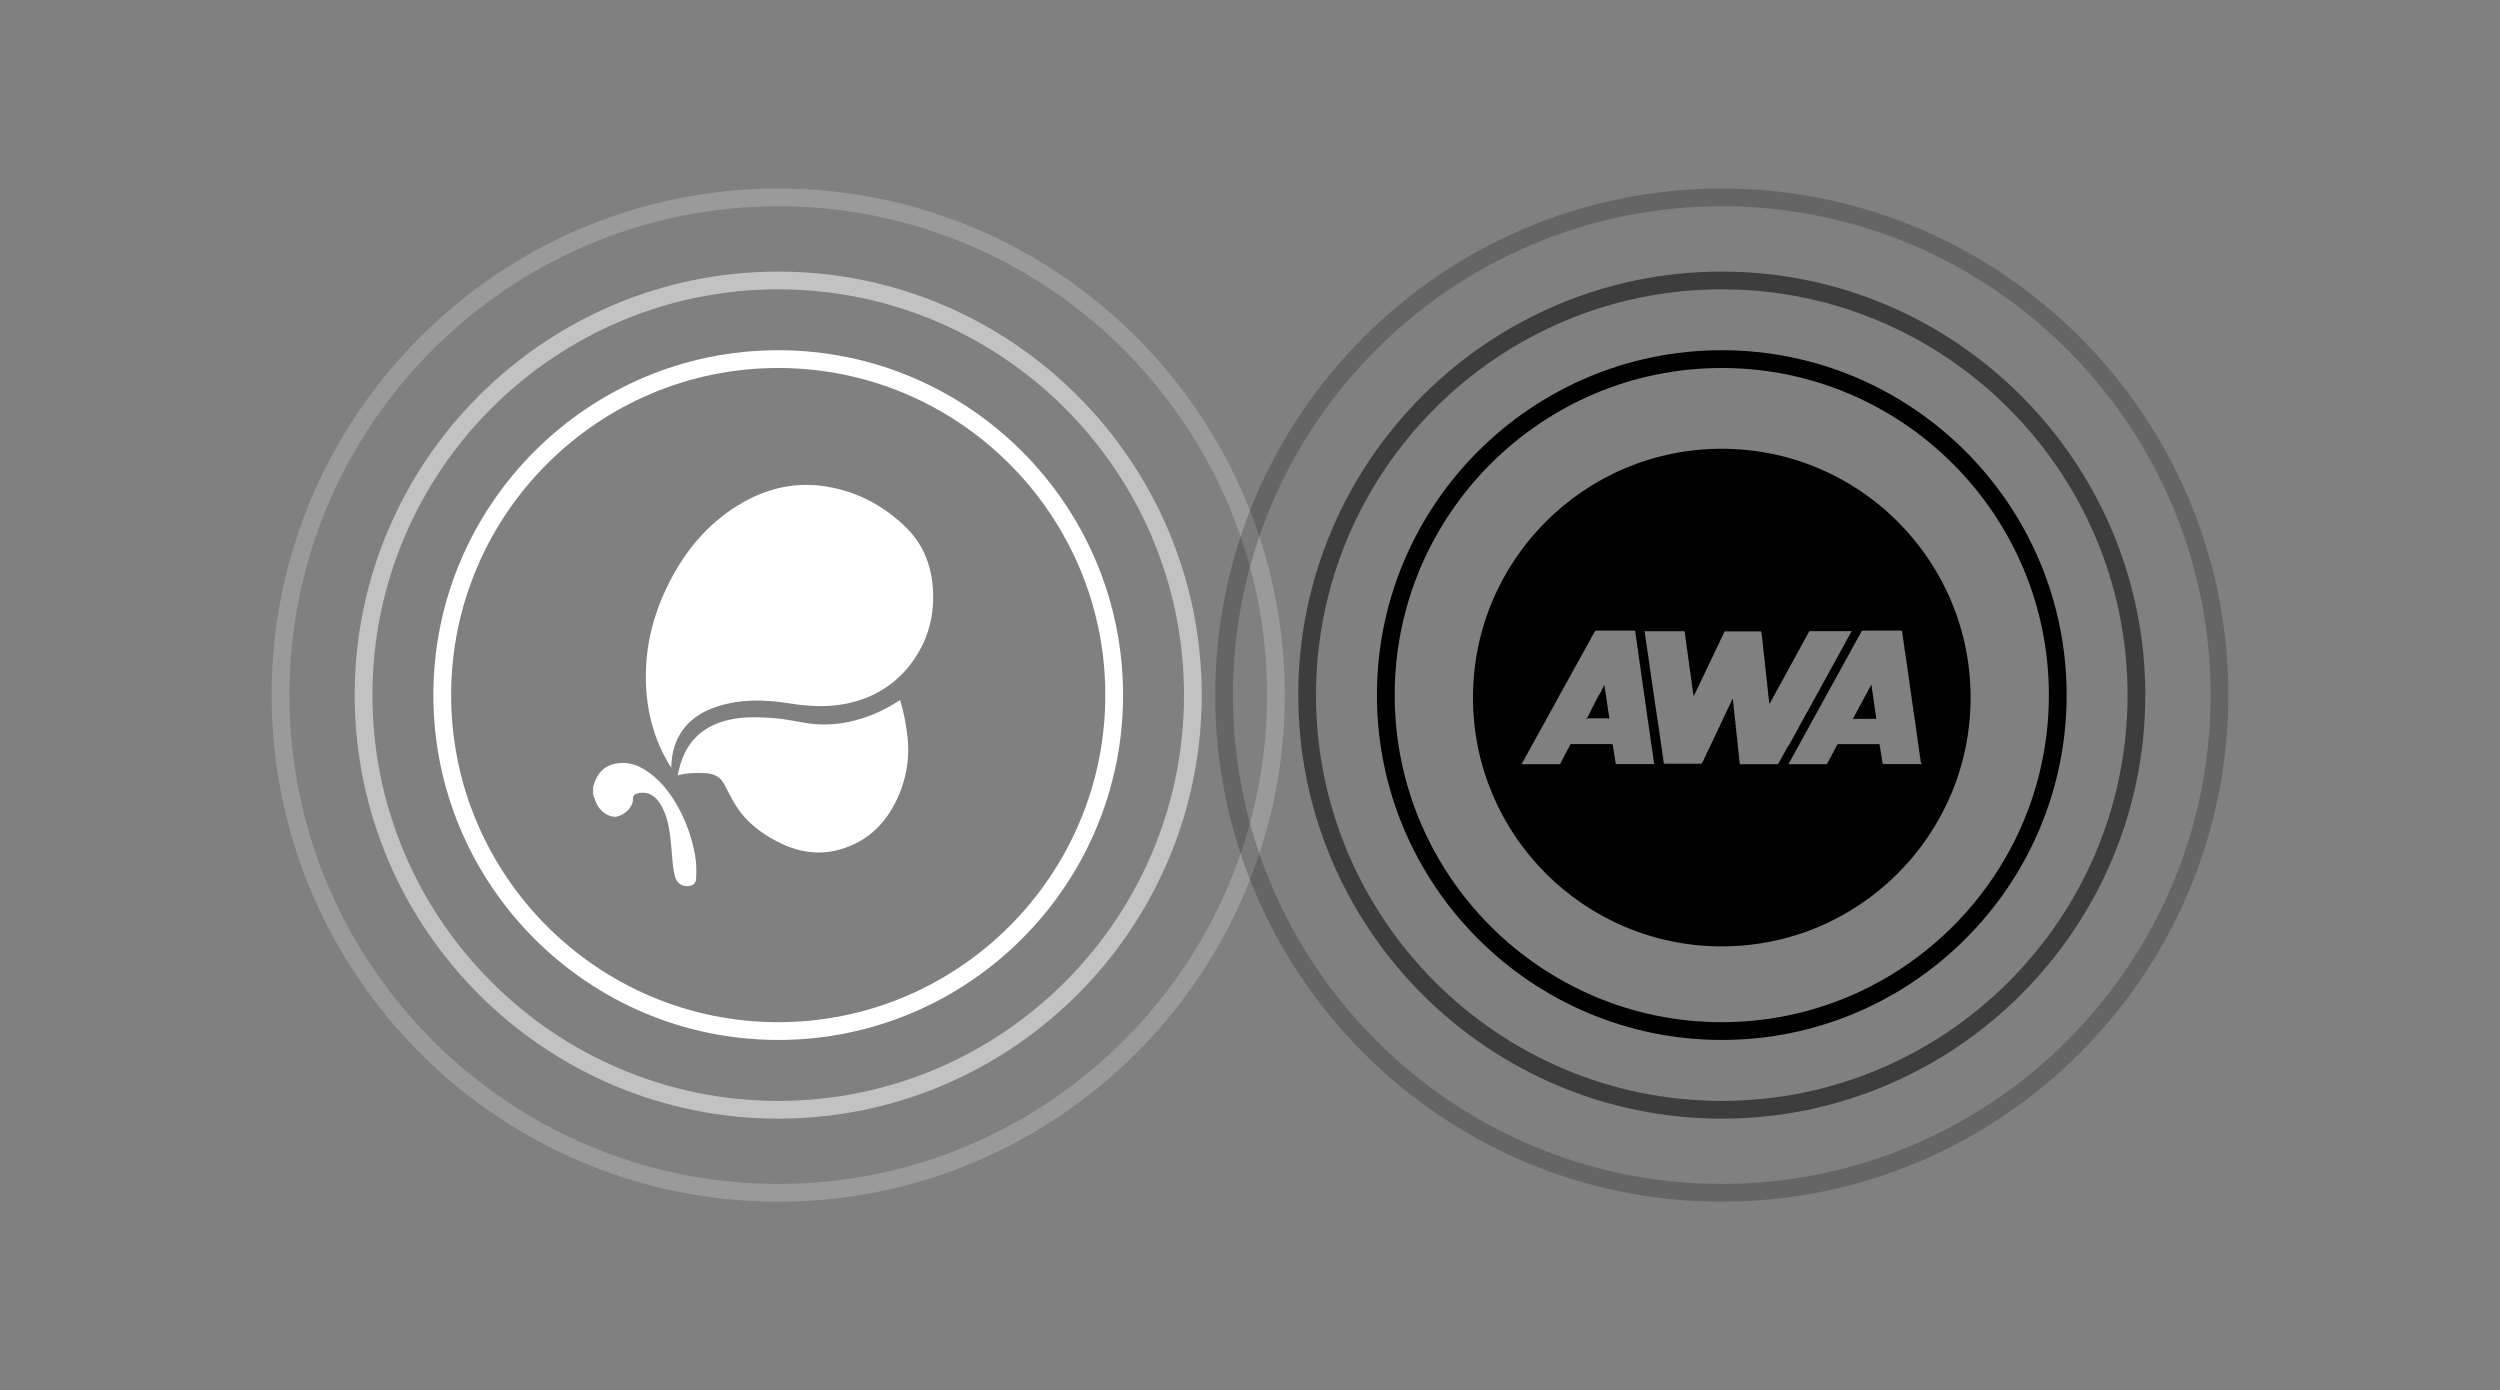 <?xml version="1.0" encoding="UTF-8"?>
<svg xmlns="http://www.w3.org/2000/svg" xmlns:xlink="http://www.w3.org/1999/xlink" id="Layer_1" data-name="Layer 1" viewBox="0 0 1002 557.19">
  <rect x="0" y="0" width="1002" height="557.19" fill="#808080" stroke="none"/>
  <defs>
    <style>
      .cls-1 {
        fill: #fff;
      }

      .cls-2 {
        opacity: .52;
      }

      .cls-3 {
        clip-path: url(#clippath-1);
      }

      .cls-4 {
        clip-path: url(#clippath);
      }

      .cls-5 {
        fill: none;
      }

      .cls-6 {
        opacity: .21;
      }
    </style>
    <clipPath id="clippath">
      <rect class="cls-5" x="237.72" y="194.35" width="136.29" height="160.84"></rect>
    </clipPath>
    <clipPath id="clippath-1">
      <rect class="cls-5" x="237.72" y="194.35" width="136.29" height="160.84"></rect>
    </clipPath>
  </defs>
  <g>
    <g id="Artwork_1" data-name="Artwork 1">
      <g class="cls-4">
        <g class="cls-3">
          <path class="cls-1" d="m237.72,315.4c1.28-4.86,3.91-8.4,9.17-9.37,4.2-.77,8.02.28,11.57,2.5,5.94,3.71,10.07,9.05,13.39,15.08,3.28,5.97,5.49,12.34,6.71,19.04.58,3.19.62,6.42.44,9.63-.15,2.87-3.44,3.49-5.79,2.41-1.75-.81-2.51-2.42-2.9-4.2-.76-3.51-.89-7.1-1.22-10.67-.52-5.64-1.04-11.31-3.76-16.42-1.84-3.45-4.36-6.07-8.78-5.62-1.51.15-2.9.8-2.86,2.39.09,3.42-3.23,6.26-6.15,7.05-2.61.71-5.97-1.17-7.88-4.08-.94-1.43-1.25-3.07-1.93-4.57v-3.18Z"></path>
          <path class="cls-1" d="m269.03,307.71c-5.86-9.25-8.93-18.99-9.87-29.44-1.51-16.94,2.4-32.74,10.49-47.5,6.68-12.19,15.75-22.33,27.93-29.3,10.37-5.94,21.52-8.39,33.49-6.49,12.5,1.99,23.17,7.73,32.09,16.44,7.1,6.93,10.4,15.83,10.81,25.78.43,10.59-2.39,20.18-8.74,28.66-6.59,8.79-15.44,14.01-26.16,16.19-7.61,1.55-15.19,1.04-22.79-.16-9.66-1.53-19.3-1.77-28.76,1.25-10.91,3.48-18.29,11.33-18.49,24.57"></path>
          <path class="cls-1" d="m360.74,280.53c1.47,4.8,2.38,9.62,2.96,14.54.86,7.32.01,14.4-2.51,21.22-4.44,11.99-12.22,20.8-24.95,24.29-8.76,2.4-17.09.72-25.01-3.42-6.36-3.33-11.93-7.67-15.92-13.7-2-3.03-3.51-6.39-5.29-9.57-1.6-2.87-4.35-3.86-7.37-4.01-3.66-.18-7.34-.15-11.06.89,1.23-6.04,3.28-11.37,7.59-15.57,3.76-3.67,8.38-5.66,13.43-6.79,5.33-1.19,10.75-1,16.11-.7,4.66.26,9.3,1.18,13.92,2,5.76,1.02,11.45.84,17.16-.3,7.56-1.52,14.48-4.55,20.94-8.86"></path>
        </g>
      </g>
    </g>
    <path class="cls-1" d="m311.91,416.81c-76.21,0-138.22-62-138.22-138.22s62-138.22,138.22-138.22,138.22,62,138.22,138.22-62,138.22-138.22,138.22Zm0-269.32c-72.29,0-131.1,58.81-131.1,131.1s58.81,131.1,131.1,131.1,131.1-58.81,131.1-131.1-58.81-131.1-131.1-131.1Z"></path>
    <g class="cls-2">
      <path class="cls-1" d="m311.91,448.35c-93.6,0-169.75-76.15-169.75-169.75s76.15-169.75,169.75-169.75,169.75,76.15,169.75,169.75-76.15,169.75-169.75,169.75Zm0-332.39c-89.68,0-162.64,72.96-162.64,162.64s72.96,162.64,162.64,162.64,162.64-72.96,162.64-162.64-72.96-162.64-162.64-162.64Z"></path>
    </g>
    <g class="cls-6">
      <path class="cls-1" d="m311.91,481.64c-111.96,0-203.04-91.08-203.04-203.04s91.08-203.04,203.04-203.04,203.04,91.08,203.04,203.04-91.08,203.04-203.04,203.04Zm0-398.97c-108.03,0-195.92,87.89-195.92,195.92s87.89,195.92,195.92,195.92,195.92-87.89,195.92-195.92-87.89-195.92-195.92-195.92Z"></path>
    </g>
    <path d="m690.09,416.81c-76.21,0-138.22-62-138.22-138.22s62-138.22,138.22-138.22,138.22,62,138.22,138.22-62,138.22-138.22,138.22Zm0-269.32c-72.29,0-131.1,58.81-131.1,131.1s58.81,131.1,131.1,131.1,131.1-58.81,131.1-131.1-58.81-131.1-131.1-131.1Z"></path>
    <g class="cls-2">
      <path d="m690.09,448.35c-93.6,0-169.75-76.15-169.75-169.75s76.15-169.75,169.75-169.75,169.75,76.15,169.75,169.75-76.15,169.75-169.75,169.75Zm0-332.39c-89.68,0-162.64,72.96-162.64,162.64s72.96,162.64,162.64,162.64,162.64-72.96,162.64-162.64-72.96-162.64-162.64-162.64Z"></path>
    </g>
    <g class="cls-6">
      <path d="m690.09,481.64c-111.96,0-203.04-91.08-203.04-203.04s91.08-203.04,203.04-203.04,203.04,91.08,203.04,203.04-91.08,203.04-203.04,203.04Zm0-398.97c-108.03,0-195.93,87.89-195.93,195.92s87.89,195.92,195.93,195.92,195.92-87.89,195.92-195.92-87.89-195.92-195.92-195.92Z"></path>
    </g>
  </g>
  <g>
    <path d="m685.95,264.75s-.03.03-.06.01c.02,0,.04,0,.06-.01h0Z"></path>
    <path d="m686.23,264.05s-.04.03-.06.01c.02,0,.04,0,.06-.01h0Z"></path>
    <path d="m683.84,269.12s-.04.03-.06.01c.02,0,.04,0,.06-.01h0Z"></path>
    <path d="m682.71,271.51s-.04.03-.06.01c.02,0,.04,0,.06-.01h0Z"></path>
    <path d="m686.37,263.77s-.04.03-.06.01c.02,0,.04,0,.06-.01h0Z"></path>
    <path d="m682.57,271.93s-.03.03-.06.01c.02,0,.04,0,.06-.01h0Z"></path>
    <path d="m662.68,274.86s-.04.02-.05.02h.06s0-.01,0-.02Z"></path>
    <path d="m690.73,254.49s-.04.03-.06.01c.02,0,.04,0,.06-.01h0Z"></path>
    <path d="m681.58,273.9s-.04.03-.06.01c.02,0,.04,0,.06-.01h0Z"></path>
    <path d="m689.74,256.6s-.04.03-.06.01c.02,0,.04,0,.06-.01h0Z"></path>
    <path d="m689.46,257.29s-.03.03-.06.01c.02,0,.04,0,.06-.01h0Z"></path>
    <path d="m689.6,256.88s-.04.03-.06.01c.02,0,.04,0,.06-.01h0Z"></path>
    <path d="m688.2,259.97s-.03.03-.06.01c.02,0,.04,0,.06-.01h0Z"></path>
    <path d="m687.49,261.38s-.04.03-.06.01c.02,0,.04,0,.06-.01h0Z"></path>
    <path d="m680.6,276.01s-.04.03-.06.01c.02,0,.04,0,.06-.01h0Z"></path>
    <path d="m661.84,268.95s-.04.02-.06.02h.06s0-.01,0-.02Z"></path>
    <path d="m661.98,269.94s-.04.02-.06.02h.06s0-.01,0-.02Z"></path>
    <path d="m660.85,262.2s-.04.01-.05.02h.06s0-.01,0-.02Z"></path>
    <path d="m661.13,264.17s-.04.01-.05.02h.05s0-.01,0-.02Z"></path>
    <path d="m662.26,271.91s-.04.01-.06.02h.06s0-.01,0-.02Z"></path>
    <path d="m662.54,273.88s-.04.01-.05.02h.06s0-.01,0-.02Z"></path>
    <path d="m708.78,278.73s.04-.02.05-.03h-.06s0,.02,0,.03Z"></path>
    <path d="m662.4,272.89s-.04.01-.05.02h.06s0-.01,0-.02Z"></path>
    <path d="m660.01,256.29s-.04.02-.06.02h.06s0-.01,0-.02Z"></path>
    <path d="m677.69,269.57s.04-.02.05-.02h-.06s0,.01,0,.02Z"></path>
    <path d="m660.15,257.27s-.04.01-.06.02h.06s0-.01,0-.02Z"></path>
    <path d="m660.43,259.24s-.04.02-.05.02h.06s0-.01,0-.02Z"></path>
    <path d="m660.71,261.21s-.04.02-.05.02h.06s0-.01,0-.02Z"></path>
    <path d="m660.57,260.23s-.04.01-.05.02h.06s0-.01,0-.02Z"></path>
    <path d="m706.67,258.6s.04-.02.05-.03h-.06s0,.02,0,.03Z"></path>
    <path d="m646.72,300.22s-.07.03-.08-.02c.03,0,.05.02.08.02h0Z"></path>
    <path d="m625.11,306.1s.1.02.13.07c-.02-.02-.02-.04-.03-.07-.04,0-.07,0-.11,0Z"></path>
    <path d="m612.36,301.76s-.04.03-.06.01c.02,0,.04,0,.06-.01h0Z"></path>
    <path d="m663.1,306.11s.1.02.13.07c-.02-.02-.02-.05-.02-.07h-.11Z"></path>
    <path d="m614.61,297.68s-.04.03-.06.01c.02,0,.04,0,.06-.01h0Z"></path>
    <path d="m646.78,300.47s-.04.02-.06.02h.06s0-.01,0-.02Z"></path>
    <path d="m647.2,303.14s-.04.01-.06.02h.06s0-.01,0-.02Z"></path>
    <path d="m709.87,281.07s-.04.03-.06.01c.02,0,.04,0,.06-.01h0Z"></path>
    <path d="m661.5,293.91s.04-.02.06-.02h-.06s0,.01,0,.02Z"></path>
    <path d="m615.59,295.99s-.04.03-.06.01c.02,0,.04,0,.06-.01h0Z"></path>
    <path d="m662.49,300.66s.04-.02.05-.02h-.06s0,.01,0,.02Z"></path>
    <path d="m636.42,258.85s-.04.03-.06.01c.02,0,.04,0,.06-.01h0Z"></path>
    <path d="m617.28,292.9s-.04.03-.06.01c.02,0,.04,0,.06-.01h0Z"></path>
    <path d="m627.41,274.89s-.04.03-.06.01c.02,0,.04,0,.06-.01h0Z"></path>
    <path d="m657.42,265.63s.04-.02.06-.02h-.06s0,.01,0,.02Z"></path>
    <path d="m647.75,305.98s0,0-.01-.02c0,0,0,.01,0,.02h0s0,0,0,0Z"></path>
    <path d="m717.23,297.95c-.02.06-.08.1-.1.17-.02-.09.02-.14.1-.17h0Z"></path>
    <polygon points="647.43 304.73 647.43 304.74 647.43 304.74 647.43 304.73"></polygon>
    <path d="m647.57,305.56h0s0,.02,0,.03h0s0-.02,0-.03Z"></path>
    <path d="m711.98,277.28s-.04.03-.06.01c.02,0,.04,0,.06-.01h0Z"></path>
    <path d="m742.27,253.21h.06s-.04,0-.06-.01c0,0,0,0,0,.01Z"></path>
    <path d="m742.18,253.23s.05-.05.09-.02c-.03,0-.06.01-.09.02,0,0,0,0,0,0Z"></path>
    <path d="m635.69,287.73s0,0-.01,0c0,.04.02.09,0,.13-.01,0-.02,0-.03,0,.02.06,0,.09-.04.1,1.47-.13,2.93-.05,4.4-.05,1.65,0,3.31-.08,4.96.05.04.02.08.05.12.07,0-.02.01-.04.02-.06-.02,0-.05.01-.07,0-.03-.1-.02-.18.05-.25,0,0,0,0-.01-.01h0s0,0,0,0c-.01,0-.01-.02-.02-.03,0-.01-.03-.01-.03-.03,0,0,0,0,0-.01-.04-.06-.06-.13-.05-.21-.03-.02-.06-.02-.08-.05-.02-.1,0-.18.08-.24-.02,0-.05,0-.07-.02-.03-.09-.02-.17.05-.24-.01,0-.02,0-.03,0-.02-.04-.02-.09,0-.13,0,0,0,0,0,0-.19-.07-.21-.18-.09-.33-.02,0-.05,0-.07-.02-.03-.1-.02-.19.07-.26-.02,0-.05,0-.07-.02-.03-.09-.02-.17.05-.24,0,0,0,0-.01-.01h0s-.01-.02-.02-.02c-.01-.01-.03-.02-.04-.03,0,0,0,0,0-.01-.04-.06-.06-.13-.06-.21-.03-.02-.06-.02-.08-.05-.02-.1,0-.18.08-.24-.02,0-.05,0-.07-.02-.03-.09-.02-.18.06-.24-.01,0-.03,0-.05,0-.03-.05-.04-.11-.04-.16,0,0,0,0,0,0-.14-.05-.14-.14-.05-.27h0s-.05,0-.06-.01c-.03-.1-.02-.19.07-.26-.02,0-.05,0-.07-.02-.03-.09-.02-.17.05-.24-.01,0-.02,0-.03,0-.02-.04-.02-.09,0-.13,0,0,0,0,0,0-.19-.07-.21-.18-.09-.33-.02,0-.05,0-.07-.01-.03-.1-.03-.19.07-.26-.02,0-.05,0-.07-.02-.03-.09-.02-.17.05-.24,0,0,0,0-.01-.01h0s-.01-.01-.02-.02c-.01-.01-.03-.02-.04-.03,0,0,0,0,0-.01-.04-.06-.06-.13-.06-.21-.02-.01-.05-.02-.07-.04-.03-.09-.03-.18.02-.26.02-.01.03,0,.05,0h0s-.04-.07-.03-.1c.01-.03.03-.04.04-.04h0s-.05,0-.07-.01c-.03-.09-.02-.18.05-.24,0,0,0,0-.01-.01h0s-.01-.02-.02-.02c0-.01-.03-.01-.03-.03,0,0,0,0,0-.01-.04-.06-.06-.13-.05-.21-.03-.02-.06-.02-.08-.05-.02-.1,0-.18.08-.24-.02,0-.05,0-.07-.02-.03-.09-.02-.17.05-.24-.01,0-.02,0-.03,0-.02-.04-.02-.09,0-.13,0,0,0,0,0,0-.19-.07-.21-.18-.09-.33-.02,0-.05,0-.07-.01-.03-.1-.02-.19.07-.26-.02,0-.05,0-.07-.02-.03-.09-.02-.17.05-.24-.01,0-.02,0-.03,0-.02-.04-.02-.09,0-.13,0,0,0,0,0,0-.19-.07-.21-.18-.09-.33-.02,0-.05,0-.07-.02-.03-.1-.03-.19.07-.26-.02,0-.05,0-.07-.02-.03-.09-.02-.17.05-.24,0,0,0,0-.01-.01h0s-.01-.02-.02-.02c0-.01-.03-.01-.03-.03,0,0,0,0,0-.01-.04-.06-.06-.13-.05-.21-.03-.01-.06-.02-.08-.04-.03-.09-.03-.18.02-.26.02-.01.03,0,.05,0,0,0,0,0,0,0-.03-.03-.04-.07-.03-.1.01-.02.02-.03.03-.04-.02,0-.04.01-.06,0-.06-.08-.07-.18-.05-.28,0-.01.02-.02.02-.03-.13-.05-.14-.14-.05-.26-.02,0-.04.01-.06,0-.05-.09-.05-.18,0-.27.02-.02.04,0,.05,0,0,0,0,0,0-.01-.03-.03-.04-.07-.03-.1,0-.02.02-.03.03-.03-.02,0-.04.01-.06,0-.06-.08-.07-.18-.06-.28,0-.01.02-.02.02-.03-.13-.05-.14-.15-.05-.27-.02,0-.05,0-.07-.02-.03-.1-.03-.19.07-.26-.02,0-.05,0-.07-.02-.03-.09-.02-.17.05-.24,0,0,0,0-.01-.01h0s-.01-.02-.02-.02c0-.01-.03-.02-.04-.03,0,0,0,0,0-.01-.04-.06-.06-.13-.05-.21-.03-.01-.06-.02-.08-.04-.03-.09-.03-.18.03-.26.02-.01.03,0,.05,0,0,0,0,0,0,0-.03-.03-.04-.07-.03-.1.01-.02.02-.03.03-.04-.02,0-.04.01-.06,0-.06-.08-.07-.18-.05-.28,0-.01.02-.02.02-.03-.13-.05-.14-.14-.05-.26-.02,0-.04.01-.06,0-.05-.09-.05-.18,0-.27.02-.02.04,0,.05,0h0s-.04-.08-.03-.11c0-.01,0,0,.01-.02-.01,0-.02,0-.03,0-.06-.07-.08-.16-.07-.25,0,0,0,0,0-.01,0,0-.01,0-.02,0,0,0,0,0,0,0-.01.06-.04.11-.1.13-.01,0-.02,0-.03,0,.01.05.02.09-.01.14-.01,0-.02,0-.03,0,.03.08,0,.13-.09.16,0,0,0,0-.01,0,0,.04.01.08,0,.12-.01,0-.02,0-.03,0,.03.08,0,.13-.09.16,0,0,0,0-.01,0,0,.04.02.08,0,.12-.01,0-.02,0-.03,0,.03.08,0,.13-.09.16h0s.01.08,0,.12c-.01,0-.02,0-.03,0,.03.08,0,.13-.09.16,0,0,0,0-.01,0,0,.08-.05.13-.13.15,0,0,0,0,0,0,0,.04.01.08-.01.12-.01,0-.02,0-.03,0,.03.08,0,.13-.09.16,0,0,0,0,0,0,.01.04.02.08,0,.12-.01,0-.02,0-.03,0,.03.08,0,.13-.09.16,0,0,0,0-.01,0,0,.04.02.08,0,.12-.01,0-.02,0-.03,0,.03.08,0,.13-.09.16,0,0,0,0,0,0,0,.04.01.08,0,.12-.01,0-.02,0-.03,0,.03.08,0,.13-.09.16h0s.01.08-.01.12c-.01,0-.02,0-.03,0,.03.08,0,.13-.09.16,0,0-.02,0-.03-.01-.01.07-.03.13-.12.12,0,.01-.01.03-.02.04,0,0,0,0,.01,0-.01.02-.03.05-.04.07,0,0,0,0,.02,0,.03.1,0,.16-.11.17,0,.01-.01.03-.02.04,0,0,0,0,.01,0l-.04.07s0,0,0,0c.01,0,.03,0,.04.02,0,.07-.05.12-.13.12,0,.01-.01.03-.02.04,0,0,0,0,.01,0-.01.02-.03.05-.04.07,0,0,0,0,0,0,.01,0,.03,0,.04.02,0,.07-.05.11-.13.12,0,.01-.01.03-.02.05,0,0,0,0,0,0-.01.02-.03.05-.04.07,0,0-.01.02-.02.03.02,0,.03-.02.05,0,0,.07-.05.11-.12.12-.01.01-.03.03-.04.04,0,0,.01.02.02.02-.02.06-.07.09-.13.09,0,0,0,.01,0,.02,0,0,0,0,0,0,.01.05,0,.1-.02.14,0,0-.01,0-.02,0,.02.07-.01.11-.1.12h0s-.01.03-.02.04h.01s-.03.05-.04.08c0,0,.01,0,.02,0,.03.1,0,.16-.11.16,0,0,0,.02,0,.03,0,0,0,0,0,0,.01.05,0,.1-.03.14,0,0,0,0-.01,0,.02.06-.01.1-.1.11,0,0,0,.02-.01.03,0,0,0,0,0,0,.01.05,0,.1-.03.14,0,0,0,0-.01,0,.01.06-.01.1-.1.11,0,0,0,.02-.01.03,0,0,0,0,0,0,.01.05,0,.1-.03.14,0,0,0,0-.01,0,.02.07-.01.12-.09.15h-.01c0,.07-.05.12-.13.15,0,0,0,0-.01,0,0,.04.01.08-.01.12-.01,0-.02,0-.03,0,.03.08,0,.13-.09.16,0,0,0,0-.01,0,.01.04.02.08,0,.12-.01,0-.02,0-.03,0,.03.08,0,.13-.09.17,0,0-.01,0-.02-.01,0,.03,0,.07-.03.09,0,0,0,0,0,0,.01,0,.03,0,.04.02,0,.07-.04.12-.1.16,0,0-.02,0-.02,0,.01.04.01.09-.01.13-.01,0-.02,0-.03,0,.03.08,0,.13-.09.16,0,0,0,0-.01,0,0,.08-.05.13-.13.15,0,0,0,0,0,0,0,.04.01.08-.01.12-.01,0-.02,0-.03,0,.03.08,0,.13-.09.16,0,0,0,0,0,0,.01.04.01.08,0,.12-.01,0-.02,0-.03,0,.03.08,0,.13-.09.16,0,0,0,0-.01,0,0,.04.02.08,0,.12-.01,0-.02,0-.03,0,.03.08,0,.13-.09.16,0,0,0,0,0,0,0,.04.01.08,0,.12-.01,0-.02,0-.03,0,.03.08,0,.13-.09.16,0,0,0,0,0,0,0,.04.01.08-.01.12-.01,0-.02,0-.03,0,.03.08,0,.13-.09.16,0,0,0,0-.01,0,0,.08-.05.13-.13.15,0,0,0,0-.01,0,0,.04.01.08-.01.12-.01,0-.02,0-.03,0,.03.08,0,.13-.09.16,0,0,0,0-.01,0,.01.04.02.08,0,.12-.01,0-.02,0-.03,0,.03.08,0,.13-.09.16,0,0,0,0-.01,0,0,.04.01.08,0,.12-.01,0-.02,0-.03,0,.03.08,0,.13-.09.16,0,0,0,0,0,0,0,.04.01.08,0,.12-.01,0-.02,0-.03,0,.03.08,0,.13-.09.16,0,0,0,0-.01,0,0,.08-.05.13-.13.15,0,0,0,0,0,0,0,.04.01.08-.01.12-.01,0-.02,0-.03,0,.03.08,0,.13-.09.16h0s.01.08,0,.12c-.01,0-.02,0-.03,0,.03.08,0,.13-.09.16,0,0,0,0-.01,0,0,.04.01.08,0,.12-.01,0-.02,0-.03,0,.03.08,0,.13-.09.16,0,0,0,0-.01,0,0,.04.01.08,0,.12-.01,0-.02,0-.03,0,.03.08,0,.14-.09.17,0,0-.01,0-.02-.01,0,.03,0,.07-.03.09,0,0,0,0,0,0,.01,0,.03,0,.04.03,0,.07-.04.12-.11.15,0,0-.02,0-.02,0,0,.08-.05.14-.13.16,0,0,0,0,0,0,0,.04.02.08-.01.12-.01,0-.02,0-.03,0,.03.08,0,.13-.09.16,0,0,0,0,0,0,0,.04.02.08,0,.12-.01,0-.02,0-.03,0,.03.08,0,.13-.09.16,0,0,0,0-.01,0,0,.04.01.08,0,.12-.01,0-.02,0-.03,0,.03.08,0,.13-.09.16,0,0,0,0,0,0,0,.04.01.08,0,.12-.01,0-.02,0-.03,0,.03.08,0,.13-.09.16,0,0,0,0-.01,0,0,.08-.05.13-.13.15,0,0,0,0,0,0,0,.04.01.08-.01.12-.01,0-.02,0-.03,0,.03.08,0,.13-.09.16,0,0,0,0,0,0,.01.04.02.08,0,.12-.01,0-.02,0-.03,0,.03.08,0,.13-.09.16Z"></path>
    <polygon points="619.61 288.82 619.61 288.82 619.61 288.82 619.61 288.82"></polygon>
    <polygon points="618.91 290.09 618.91 290.09 618.91 290.09 618.91 290.09"></polygon>
    <polygon points="622 284.6 622 284.6 622 284.6 622 284.6"></polygon>
    <path d="m610.02,305.97s0,0,0,.01c0,0,0,0,0,0,0,0,0,0,0,0Z"></path>
    <path d="m676.98,264.5s.04-.02.06-.02h-.06s0,.01,0,.02Z"></path>
    <path d="m754,302.16s-.04.02-.05.02h.06s0-.01,0-.02Z"></path>
    <path d="m753.72,300.33s-.04.02-.06.02h.06s0-.01,0-.02Z"></path>
    <path d="m753.58,299.48s-.04.01-.05.02h.06s0-.01,0-.02Z"></path>
    <path d="m754.14,303s-.04.02-.06.02h.06s0-.01,0-.02Z"></path>
    <polygon points="731.75 279.53 731.75 279.53 731.75 279.53 731.75 279.53"></polygon>
    <path d="m754.68,306.1s.01.05,0,.07l.06-.07s-.04,0-.06,0Z"></path>
    <path d="m763.54,259.76s.02-.05.02-.08c.02.03-.02.05-.02.08h0Z"></path>
    <path d="m745.04,255.75s-.04.03-.06.01c.02,0,.04,0,.06-.01h0Z"></path>
    <path d="m735.19,273.34s-.04.03-.06.01c.02,0,.04,0,.06-.01h0Z"></path>
    <path d="m732.04,306.1s.1.02.13.07c-.02-.02-.02-.04-.01-.07-.04,0-.08,0-.12,0Z"></path>
    <path d="m662.96,276.83s-.04.01-.05.02h.06s0-.01,0-.02Z"></path>
    <path d="m721.54,297.68s-.04.03-.06.01c.02,0,.04,0,.06-.01h0Z"></path>
    <path d="m729.42,283.61s-.04.03-.06.01c.02,0,.04,0,.06-.01h0Z"></path>
    <path d="m754.42,304.83s-.04.02-.05.02h.06s0-.01,0-.02Z"></path>
    <polygon points="742.43 287.97 742.43 287.97 742.43 287.97 742.43 287.97"></polygon>
    <path d="m751.61,284.72s0,0,0,0c-.02,0-.04.02-.05.02h.06s0,0,0-.02Z"></path>
    <path d="m690.09,179.87c-55.08,0-99.72,44.65-99.72,99.72s44.65,99.72,99.72,99.72,99.72-44.65,99.72-99.72-44.65-99.72-99.72-99.72Zm-26.87,126.3c-.21.14-.45.08-.68.08-4.74,0-9.48,0-14.22,0-.24,0-.52.11-.71-.16h0s-.01-.09.01-.13c-.01-.04-.03-.09-.05-.13-.1-.08-.12-.18-.1-.3,0-.09,0-.18,0-.27h0s.01-.1.02-.14h0s-.03-.09-.05-.13c-.1-.08-.12-.18-.11-.3,0-.09,0-.19,0-.28,0-.09,0-.18,0-.27-.01-.04-.03-.09-.04-.13-.1-.08-.12-.19-.1-.31v-.27c-.02-.09-.03-.18-.05-.27-.1-.08-.11-.18-.09-.3,0-.09,0-.18,0-.27h0s.01-.1.02-.14c-.01-.04-.03-.09-.05-.13-.1-.08-.12-.18-.11-.3v-.28c0-.09,0-.18,0-.27-.01-.04-.03-.09-.04-.13-.1-.08-.12-.19-.1-.31,0-.09,0-.18,0-.28-.02-.09-.03-.18-.05-.27-.1-.08-.11-.18-.09-.3,0-.09,0-.18,0-.28,0-.09,0-.18,0-.27-.01-.04-.03-.09-.04-.13-.1-.08-.12-.19-.1-.31,0-.09,0-.18,0-.28l-.05-.26c-.12-.1-.12-.24-.12-.38-.19-.01-.37-.04-.56-.04-5.21,0-10.42,0-15.63,0-.19,0-.37.02-.56.03-.04.04-.09.07-.13.11h-.02c.02.08-.02.13-.1.16-.01.04-.03.07-.04.11-.02.06-.08.11-.1.17-.02-.09.02-.14.1-.17.02.09-.02.14-.1.17h-.02s.01.07-.01.12c0,.09-.03.14-.11.16h-.02s0-.01,0-.01h0s.02.09,0,.13c0,.08-.04.14-.12.16h-.02s.02.08,0,.12c0,.08-.05.13-.12.16,0,0,0,0,0,0,0,0,0,0,0,0h-.02s.02.08,0,.12c0,.08-.05.13-.13.16,0,0,0,0,0,0h-.02s.02.08,0,.12c-.01.08-.06.13-.13.16h0s-.02-.01-.02-.01c.02.09-.02.14-.1.17-.02-.09.02-.14.1-.17-.02.06-.08.1-.1.17h-.02s.01.07-.01.12c.01.09-.03.14-.11.16,0,0,0,0,0,0h-.02s.02.08,0,.12c0,.09-.04.14-.12.16h-.02s.02.08,0,.12c0,.08-.04.13-.12.16h-.02s.02.08,0,.12c0,.08-.05.13-.12.16h-.02s.02.08,0,.12c-.01.08-.06.13-.13.16,0,0,0,0,0,0h-.02s-.08.09-.1.15h-.02s0-.01,0-.01h0s.01.09-.01.13c.01.09-.03.14-.11.16h-.02s.01.08,0,.12c0,.09-.04.14-.11.16h0s-.02-.01-.02-.01c.02.04.02.09,0,.13,0,.08-.04.13-.12.16h-.02s0-.01,0-.01h0s.02.09,0,.13c0,.08-.05.13-.12.16h-.02s.02.08,0,.12c0,.08-.06.13-.13.16h-.02s-.08.09-.1.15h-.02s0-.01,0-.01h0s.01.09-.01.13c.01.09-.03.14-.11.16h-.02s.01.08,0,.12c0,.09-.03.14-.11.16h-.02s.02.08,0,.12c0,.08-.04.13-.12.16,0,0,0,0,0,0h-.02s.02.08,0,.12c0,.08-.05.13-.12.16h-.02s.02.08,0,.12c0,.08-.06.13-.13.16h-.02c.02.08-.02.13-.1.15h-.02s.01.07-.01.12c.01.09-.03.14-.11.16h-.02s.01.08-.01.12c0,.09-.03.14-.11.16,0,0,0,0,0,0h-.02s0-.01,0-.01c0,0,0,0,0,0,.02.04.02.09,0,.13,0,.08-.04.14-.12.16h-.02s.02.07,0,.12c-.04.07-.08.13-.12.2-.21.15-.45.09-.68.09-4.65,0-9.3,0-13.95,0-.24,0-.52.11-.71-.15-.01-.04,0-.08,0-.11,0-.08.04-.13.12-.16h.02s-.02-.08,0-.12c0-.08.05-.13.12-.16,0,0,0,0,0,0h.02s-.02-.08,0-.12c.01-.08.06-.13.13-.15h.02c-.02-.08.02-.13.1-.15h.02s-.01-.07.01-.12c0-.08.04-.13.12-.16h.02s-.02-.08,0-.12c0-.08.05-.13.12-.16h.02s-.02-.08,0-.12c0-.08.05-.13.13-.16h.02s.09-.09.1-.15h.02s-.01-.07.01-.12c0-.08.03-.14.11-.16h0s0,0,0,0h.02s-.01-.08,0-.12c0-.08.04-.13.12-.16h.02s-.02-.08,0-.12c0-.08.05-.13.12-.16h.02s-.02-.08,0-.12c.01-.08.06-.13.13-.16h.02c-.02-.08.02-.13.1-.15h.02s-.01-.07.01-.12c0-.08.04-.13.12-.16h.02s0,.01,0,.01h0s-.02-.09,0-.13c0-.08.05-.13.12-.16h.02s-.02-.08,0-.12c0-.08.05-.13.13-.16h.02c.08-.01.12-.06.1-.15h.02s-.01-.07.01-.12c0-.08.03-.14.11-.16h.02s-.01-.08,0-.12c0-.08.04-.13.12-.16h.02s-.02-.08,0-.12c0-.08.05-.13.12-.16h.02s0,.01,0,.01c0,0,0,0,0,0-.02-.04-.02-.09,0-.13.01-.08.06-.13.13-.16h0s0,0,0,0h.02c.02-.05.08-.09.1-.15h.02s-.01-.07.01-.12c0-.08.04-.14.11-.16h.02s-.02-.08,0-.12c0-.08.05-.13.12-.16h.02s-.02-.08,0-.12c0-.08.05-.13.13-.16,0,0,0,0,0,0h.02c-.02-.08.02-.13.1-.15h.02s0-.07.01-.12c0-.09.03-.14.11-.16,0,0,0,0,0,0h.02s0,.01,0,.01h0s-.01-.09,0-.13c0-.08.04-.13.12-.16h0s0,0,0,0h.02s-.02-.08,0-.12c0-.08.05-.13.12-.16h0s.02.01.02.01c-.02-.04-.02-.09,0-.13.01-.08.06-.13.13-.16h.02s.08-.09.1-.15h.02s0,.01,0,.01c-.02-.05-.01-.09.01-.13,0-.08.04-.14.11-.16,0,0,0,0,0,0h.02s-.02-.08,0-.12c0-.08.04-.13.12-.16h.02s-.02-.08,0-.12c0-.08.05-.13.13-.16h.02c-.02-.08.02-.13.1-.15h.02s0-.07.02-.12c0-.08.03-.14.11-.16h.02s-.01-.08,0-.12c0-.08.04-.13.12-.16h.02s0,.01,0,.01h0s-.02-.09,0-.13c0-.08.05-.13.12-.16h.02s-.02-.08,0-.12c.01-.08.06-.13.13-.16h.02s.08-.09.1-.15h.02s-.01-.07.01-.12c0-.08.04-.14.11-.16h.02s-.02-.08,0-.12c0-.08.04-.13.12-.16h.02s0,.01,0,.01h0s-.02-.09,0-.13c0-.08.05-.13.13-.16h.02s-.02-.08,0-.12c.01-.08.06-.13.13-.15h.02s.03-.04.05-.07c-.02.03,0,.07-.05.08-.02-.09.02-.14.1-.17,0,0,0,0,0,0h.02s-.01-.07,0-.12c0-.08.04-.13.12-.16h.02s-.02-.08,0-.12c0-.08.05-.13.12-.16h.02s-.02-.08,0-.12c.01-.08.06-.13.13-.16h.02s.08-.09.1-.15h.02s-.01-.07.01-.12c0-.08.04-.14.11-.16h.02s-.01-.08,0-.12c0-.08.04-.13.12-.16h.02s-.02-.08,0-.12c0-.08.05-.13.12-.16h.02s-.02-.08,0-.12c.01-.08.06-.13.13-.15h.02c-.02-.08.02-.13.1-.15h.02s-.01-.07,0-.12c0-.08.04-.13.12-.16h.02s-.02-.08,0-.12c0-.08.05-.13.12-.16h.02s-.02-.08,0-.12c0-.08.05-.13.13-.16h.02c.08-.01.12-.06.1-.15h.02s-.01-.07.01-.12c0-.08.03-.14.11-.16h.02s-.01-.08,0-.12c0-.08.04-.13.12-.16h0s0,0,0,0h.02s0,.01,0,.01h0s-.02-.09,0-.13c0-.08.05-.13.12-.16h0s.02.01.02.01c-.02-.04-.02-.09,0-.14.01-.08.06-.13.13-.15h.02c-.02-.08.02-.13.1-.15h.02s-.01-.08.01-.12c0-.08.04-.13.12-.16h.02s-.02-.08,0-.12c0-.08.05-.13.12-.16h.02s-.02-.08,0-.12c0-.08.05-.13.13-.16,0,0,0,0,0,0h.02s.09-.09.1-.15h.02s-.01-.07.01-.12c0-.08.03-.14.11-.16h.02s-.01-.08,0-.12c0-.08.04-.13.12-.16h.02s-.02-.08,0-.12c0-.08.05-.13.12-.16h.02s-.02-.08,0-.12c.01-.08.06-.13.13-.16h.02c.02-.05.08-.09.1-.15h.02s-.01-.07.01-.12c0-.08.04-.14.11-.16h.02s-.02-.08,0-.12c0-.08.05-.13.12-.16h.02s-.02-.08,0-.12c0-.08.05-.13.13-.16h.02s.09-.09.1-.15h.02s0-.07.01-.12c0-.08.03-.14.11-.16,0,0,0,0,0,0h.02s-.01-.08,0-.12c0-.08.04-.13.12-.16h.02s-.02-.08,0-.12c0-.08.05-.13.12-.16h.02s-.02-.08,0-.12c.01-.08.06-.13.13-.16,0,0,0,0,0,0h.02c.08-.01.12-.06.1-.15h.02s-.01-.08.01-.12c0-.08.04-.14.11-.16,0,0,0,0,0,0h.02s-.02-.08,0-.12c0-.08.04-.13.12-.16h.02s-.02-.08,0-.12c0-.08.05-.13.13-.16h.02c-.02-.08.02-.13.1-.15h.02s0-.07.02-.12c0-.08.03-.14.11-.16h.02s-.01-.08,0-.12c0-.08.04-.13.12-.16h.02s-.02-.08,0-.12c0-.08.05-.13.12-.16h.02s-.02-.08,0-.12c.01-.08.06-.13.13-.16h.02c.08-.01.12-.06.1-.15h.02s-.01-.07.01-.12c0-.08.04-.14.11-.16h.02s-.02-.08,0-.12c0-.08.04-.13.12-.16h.02s-.02-.08,0-.12c0-.08.05-.13.13-.16h.02s.08-.09.1-.16c.01-.04.03-.07.04-.11-.02-.09.02-.14.1-.17h.02s-.01-.08,0-.12c0-.08.04-.13.12-.16h.02s-.02-.08,0-.12c0-.08.05-.13.12-.16h.02s0,.01,0,.01c-.02-.04-.02-.09,0-.13,0-.08.06-.13.13-.16h.02s.08-.09.1-.15h.02s0,.01,0,.01c0,0,0,0,0,0-.02-.05-.01-.09.01-.13,0-.08.04-.14.11-.16,0,0,0,0,0,0h.02s-.02-.07,0-.12c0-.08.04-.14.12-.16h.02s-.02-.08,0-.12c0-.08.05-.13.12-.16h.02s-.02-.08,0-.12c.01-.08.06-.13.13-.15h.02c-.02-.08.02-.13.1-.15.02.09-.02.14-.1.17.02-.06.08-.1.1-.17h.02s-.01-.08,0-.12c0-.08.04-.13.12-.16h.02s0,.01,0,.01h0s-.02-.09,0-.13c0-.08.05-.13.12-.16h.02s0,.01,0,.01c-.02-.04-.02-.09,0-.13,0-.08.06-.13.13-.16h.02s.09-.09.1-.15h.02s-.01-.07.01-.12c0-.09.03-.14.11-.16h.02s-.01-.08,0-.12c.02-.02.04-.01.06-.02h0s-.04.01-.06.02c0-.08.04-.14.12-.16h.02s0,.01,0,.01h0s-.02-.09,0-.13c0-.08.05-.13.12-.16,0,0,0,0,0,0h.02s0,.01,0,.01c0,0,0,0,0,0-.02-.04-.02-.09,0-.13.01-.08.06-.13.13-.16h.02c-.02-.08.02-.13.1-.15h.02s0,.01,0,.01h0s-.01-.09.01-.13c0-.09.03-.14.12-.16h.02s-.02-.08,0-.12c0-.08.04-.13.12-.16h.02s-.02-.08,0-.12c0-.08.05-.13.13-.16h.02s.09-.09.1-.15h.02s0,.01,0,.01c0,0,0,0,0,0-.02-.05-.01-.09.01-.13,0-.08.03-.14.11-.16h.02s0,.01,0,.01h0s-.01-.09,0-.13c0-.08.04-.13.12-.16h0s.02.01.02.01h0s-.02-.09,0-.13c0-.08.05-.13.12-.16h.02s0,.01,0,.01c-.02-.04-.02-.09,0-.13.01-.08.06-.13.13-.15h.02c.02-.05.08-.09.1-.15h.02s0,.01,0,.01c0,0,0,0,0,0-.02-.04-.01-.09.01-.13,0-.08.04-.13.11-.16h.02s-.02-.08,0-.12c0-.08.05-.13.12-.16h.02s-.02-.08,0-.12c0-.08.05-.13.13-.16h.02s.09-.09.1-.15h.02s0-.07.01-.12c0-.08.03-.14.11-.16h.02s-.01-.08,0-.12c0-.08.04-.13.12-.16h.02s-.02-.08,0-.12c0-.08.05-.13.12-.16h.02s-.02-.08,0-.12c.01-.08.06-.13.13-.16h.02c.08-.01.12-.06.1-.15h.02s-.01-.07.01-.12c0-.08.04-.14.11-.16h.02s0,.01,0,.01c-.02-.04-.02-.09,0-.13,0-.08.05-.13.12-.16h.02s0,.01,0,.01h0s-.02-.09,0-.13c0-.08.05-.13.13-.16h.02c-.02-.08.02-.13.1-.15h.02s0,.01,0,.01c0,0,0,0,0,0-.01-.05,0-.09.02-.13,0-.08.03-.14.11-.16h0s.02.01.02.01c-.02-.04-.01-.09,0-.13,0-.08.04-.13.12-.16h.02s-.02-.08,0-.12c0-.08.05-.13.12-.16h.02s-.02-.08,0-.12c.01-.08.06-.13.13-.16h.02c.08-.01.12-.06.1-.15h.02s-.01-.07.01-.12c0-.08.04-.14.11-.16h.02s-.02-.08,0-.12c0-.08.04-.13.12-.16h.02s-.02-.08,0-.12c0-.08.05-.13.13-.16h.02s.08-.09.1-.16c.01-.04.03-.07.04-.11.01-.03.03-.06.05-.08-.02.03-.01.07-.05.08-.02-.09.02-.14.1-.17h.02s0,.01,0,.01c-.02-.04-.01-.09,0-.13,0-.08.04-.13.12-.16h.02s0,.01,0,.01c0,0,0,0,0,0-.02-.04-.02-.09,0-.13,0-.08.05-.13.12-.16h.02s-.02-.08,0-.12c0-.08.06-.13.13-.16h.02c.08-.01.12-.06.1-.15h.02s-.01-.07.01-.12c0-.08.04-.14.11-.16h.02s0,.01,0,.01h0s-.02-.09,0-.13c0-.08.04-.13.12-.16h.02s-.02-.08,0-.12c0-.08.05-.13.13-.16h0s.02.01.02.01c-.02-.04-.02-.09,0-.14.01-.08.06-.13.13-.15h.02c-.02-.08.02-.13.1-.15h.02s-.01-.08,0-.12c0-.08.04-.13.12-.16h.02s-.02-.08,0-.12c0-.08.05-.13.12-.16h.02s-.02-.08,0-.12c0-.08.06-.13.13-.16h.02s.09-.09.1-.15h.02s-.01-.07.01-.12c0-.08.04-.14.11-.16h.02s-.01-.08,0-.12c0-.08.04-.13.12-.16h0s.02.01.02.01c-.02-.04-.02-.09,0-.13,0-.08.05-.13.12-.16h.02s-.02-.08,0-.12c.01-.08.06-.13.13-.15h.02c-.02-.08.02-.13.1-.15.02.09-.02.14-.1.17.02-.06.08-.1.1-.17h.02s-.01-.07.01-.12c0-.08.04-.13.12-.16h.02s-.02-.08,0-.12c0-.08.05-.13.12-.16h.02s-.02-.08,0-.12c0-.08.05-.13.13-.16h.02s.09-.09.1-.15h.02s-.01-.07.01-.12c0-.09.03-.14.11-.16h.02s0,.01,0,.01h0s-.01-.09,0-.13c0-.08.04-.13.12-.16h.02s-.02-.08,0-.12c0-.08.05-.13.12-.16h.02s-.02-.08,0-.12c.01-.08.06-.13.13-.16h.02c.02-.05.08-.09.1-.15h.02s-.01-.07.01-.12c0-.08.04-.13.11-.16h.02s-.02-.08,0-.12c0-.08.05-.13.12-.16h.02s-.02-.08,0-.12c0-.08.05-.13.13-.16h.02c.08-.01.12-.06.1-.15h.02s-.01-.07.01-.12c0-.08.03-.14.11-.16h.02s-.01-.08,0-.12c0-.08.04-.13.12-.16h.02s-.02-.08,0-.12c0-.08.05-.13.12-.16h.02s-.02-.08,0-.12c.01-.08.06-.13.13-.16h.02c.08-.01.12-.06.1-.15h.02s-.01-.07.01-.12c0-.08.04-.14.11-.16h.02s-.02-.08,0-.12c0-.08.05-.13.12-.16h.02s-.02-.08,0-.12c0-.08.05-.13.13-.16,0,0,0,0,0,0h.02s.09-.09.1-.15h0s.02.01.02.01c-.01-.05,0-.09.02-.13,0-.08.03-.14.11-.16h.02s-.01-.08,0-.12c0-.08.04-.13.12-.16h.02s-.02-.08,0-.12c0-.08.05-.13.12-.16h.02s-.02-.08,0-.12c.01-.08.06-.13.13-.16h.02c.08-.01.12-.06.1-.15h.02s0,.01,0,.01c0,0,0,0,0,0-.02-.05-.01-.09.01-.13,0-.08.04-.14.11-.16,0,0,0,0,0,0h.02s-.02-.08,0-.12c0-.08.04-.13.12-.16h.02s-.02-.08,0-.12c0-.08.05-.13.13-.16h.02s.09-.09.1-.15h.02s0-.07.02-.12c0-.09.03-.14.11-.16h.02s-.01-.08,0-.12c0-.08.04-.13.12-.16,0,0,0,0,0,0h.02s0,.01,0,.01h0s-.02-.09,0-.13c0-.08.05-.13.12-.16h.02s-.02-.08,0-.12c.01-.08.06-.13.13-.16h.02s.08-.09.1-.15h.02s-.01-.07.01-.12c0-.08.04-.14.11-.16h0s0,0,0,0h.02s-.02-.08,0-.12c0-.08.04-.13.12-.16,0,0,0,0,0,0h0s.02.01.02.01c-.02-.04-.02-.09,0-.13,0-.08.05-.13.13-.16h.02s-.02-.08,0-.12c.01-.08.06-.13.13-.15h.02c-.02-.08.02-.13.1-.15h.02s0,.01,0,.01c-.02-.04-.01-.09,0-.13,0-.08.04-.13.12-.16h.02s-.02-.08,0-.12c0-.08.05-.13.12-.16h.02s-.02-.08,0-.12c.01-.08.06-.13.13-.16h.02s.08-.09.1-.15h.02s-.01-.07.01-.12c0-.08.04-.14.11-.16h.02s-.01-.08,0-.12c0-.08.04-.13.12-.16h.02s-.02-.08,0-.12c0-.08.05-.13.12-.16h.02s.08-.09.12-.14h0c.12-.22.33-.13.51-.13,4.97,0,9.93,0,14.9,0,.17,0,.39-.09.49.15h.02c.13.05.14.16.12.28,0,.09,0,.18,0,.27.02.09.03.19.05.28.1.08.11.18.09.29h0c0,.09,0,.19,0,.28,0,.09,0,.18,0,.27.01.04.03.09.04.13.1.08.12.18.1.3h0c0,.09,0,.18,0,.27h0s0,.09-.01.14c.02.09.04.18.05.27.1.08.11.19.09.3h0c0,.09,0,.18,0,.28,0,.09,0,.18,0,.27.01.04.03.09.04.13.1.08.12.18.1.3h0c0,.09,0,.18,0,.27h0s0,.1-.01.14h0c.02.09.03.18.05.27.12.13.13.28.1.44h0c0,.09,0,.19,0,.28l.05.27c.1.08.11.19.09.3h0c0,.09,0,.18,0,.27h0s0,.09-.01.14c.02.09.04.18.05.27.1.08.12.19.09.3h0c0,.09,0,.18,0,.27.02.09.03.19.05.28.1.07.11.18.1.29h0c0,.09,0,.18,0,.27h0s0,.1-.01.14c0,.09,0,.18,0,.28.01.04.03.09.04.13.1.08.12.19.09.3h0c0,.09,0,.18,0,.27.02.09.03.19.05.28.1.07.11.18.09.29h0c0,.09,0,.18,0,.27h0s0,.1-.01.14c.02.09.04.19.06.28.1.07.11.18.09.29h0c0,.09,0,.19,0,.28,0,.09,0,.18,0,.27.01.04.03.09.04.13.1.08.12.18.1.3h0c0,.09,0,.18,0,.27h0s0,.09-.01.14c.02.09.04.18.05.28.13.12.12.28.1.43h0c0,.09,0,.19,0,.28.02.09.03.18.05.26.13.13.13.28.1.44,0,.09,0,.18,0,.27.02.09.03.19.05.28.1.08.11.18.09.29h0c0,.09,0,.18,0,.27h0s0,.09-.01.14c.02.09.03.18.05.27.13.12.12.28.11.43h0s-.01.1-.02.15c0,.09,0,.18,0,.28.01.04.03.09.04.13.13.12.13.28.11.43h0s-.01.1-.02.15v.28s.03.08.04.13c.12.13.13.28.1.44h0c0,.09,0,.19,0,.28.02.09.03.18.05.27.1.08.12.19.09.3h0c0,.09,0,.18,0,.28l.05.28c.1.07.11.18.1.29h0c0,.09,0,.18,0,.28h0s-.01.1-.02.14c.02.09.04.19.06.28.1.07.11.18.1.29h0c0,.09,0,.18,0,.27h0s-.01.1-.02.14c0,.09,0,.18,0,.28.01.04.03.09.04.13.1.08.12.19.09.3,0,.09,0,.18,0,.28.02.09.03.19.05.28.1.07.11.18.1.29h0c0,.09,0,.18,0,.27h0s0,.1-.01.14c.02.09.04.19.06.28.1.07.11.18.09.29h0c0,.09,0,.18,0,.27h0s0,.1-.01.14c.02.09.04.19.06.28.1.07.11.18.09.29h0c0,.09,0,.18,0,.27h0s0,.1-.01.14c.02.09.04.19.06.28.1.07.11.18.09.29h0c0,.09,0,.19,0,.28,0,.09,0,.18,0,.27.01.04.03.09.04.13.1.08.12.18.1.3h0c0,.09,0,.18,0,.27h0s0,.09-.01.14c.02.09.04.19.06.28.1.08.11.18.09.29h0c0,.09,0,.18,0,.27h0s0,.09-.01.14l.06.28c.1.08.11.18.09.29h0c0,.09,0,.19,0,.28,0,.09,0,.18,0,.27.01.04.03.09.04.13.13.12.13.28.11.44h0c0,.09,0,.18,0,.28.01.09.03.17.04.26.12.13.12.28.11.44h0s-.01.1-.02.14c0,.09,0,.18,0,.28.01.04.03.09.04.13.1.08.12.18.09.3h0c0,.09,0,.18,0,.27h0s0,.1-.01.14c.02.09.03.18.05.26.12.13.13.28.11.44h0s-.01.1-.02.14c.02.09.04.19.06.28.1.07.11.18.1.29h0c0,.09,0,.18,0,.27h0s-.01.1-.02.14c0,.09,0,.18,0,.28.01.04.03.09.04.13.1.08.12.19.09.3h0c0,.09,0,.18,0,.28h0c.02.09.03.18.05.28.1.07.11.18.1.29h0c0,.09,0,.18,0,.27h0s0,.1-.01.14l.06.28c.1.07.11.18.1.29h0c0,.09,0,.18,0,.27h0s0,.1-.01.14c.02.09.04.19.06.28.1.07.11.18.09.29h0c0,.09,0,.18,0,.27h0s0,.09-.01.14c.02.09.04.19.06.28.1.07.11.18.09.29h0c0,.09,0,.19,0,.28,0,.09,0,.18,0,.27.01.04.03.09.04.13.1.08.12.18.1.3h0c0,.09,0,.18,0,.27h0s0,.09-.01.14c.02.09.04.19.06.28.1.07.11.18.09.29h0c0,.09,0,.18,0,.27h0s0,.09-.01.14c.02.09.04.18.05.28.13.12.12.28.1.43h0c0,.09,0,.19,0,.28.02.09.03.18.05.27.1.08.12.18.09.3h0c0,.09,0,.18,0,.27h0s0,.09-.01.14h0l.05.27c.1.08.11.19.09.3h0c0,.09,0,.18,0,.28,0,.09,0,.18,0,.27.01.04.03.09.04.13.1.08.12.18.1.3h0c0,.09,0,.18,0,.28,0,.09,0,.18,0,.27.01.04.03.08.04.13.12.13.13.28.1.44h0c0,.09,0,.19,0,.28.01.09.03.17.04.26.12.13.13.28.1.45h0c0,.09,0,.18,0,.28.02.09.03.18.05.27.1.08.12.19.09.3h0c0,.09,0,.18,0,.28.02.09.03.18.05.27.1.08.11.18.1.29h0c0,.09,0,.18,0,.27h0s0,.1-.01.14c.02.09.04.19.06.28.1.07.11.18.1.29h0c0,.09,0,.18,0,.27h0s0,.1-.01.14c0,.09,0,.18,0,.28.02.04.03.09.04.13.1.08.12.19.09.3,0,.09,0,.18,0,.27.02.09.03.19.05.28.1.07.11.18.09.29h0c0,.09,0,.19,0,.28,0,.09,0,.18,0,.27.01.04.03.09.04.13.1.08.12.18.1.3h0c0,.09,0,.18,0,.27h0s0,.09-.01.14c.02.09.04.19.06.28.1.07.11.17.1.28h0c.01.13,0,.24-.12.32Zm53.59-7.39c0,.08-.05.13-.13.16h-.02s-.09.09-.1.15h-.02s.01.07-.01.12c.01.09-.03.14-.11.16h-.02s.01.08,0,.12c0,.09-.04.14-.12.16h-.02s.02.08,0,.12c0,.08-.05.13-.12.16h-.02s.02.08,0,.12c-.01.08-.06.13-.13.16h-.02s-.08.09-.1.15h-.02s.01.07-.01.12c0,.09-.03.14-.11.16h-.02s.02.08,0,.12c0,.08-.04.14-.12.16h-.02s.02.08,0,.12c0,.08-.05.13-.12.16h-.02s.02.08,0,.12c-.02.03-.04.01-.06.01h0s.04,0,.06-.01c-.01.08-.06.13-.13.16h-.02c.02.08-.02.13-.1.15h-.02s.01.07-.01.12c0,.09-.03.14-.11.16h-.02s.02.08,0,.12c0,.08-.04.13-.12.16h-.02s.02.08,0,.12c0,.08-.05.13-.13.16h-.02s-.09.09-.1.15h-.02s0,.07-.02.12c.01.09-.03.14-.11.16h-.02s.01.08,0,.12c0,.09-.04.14-.12.16h-.02s.02.08,0,.12c0,.08-.05.13-.12.16h-.02s.02.08,0,.12c0,.08-.05.13-.13.16h-.02s-.09.09-.1.15h-.02s.01.07-.01.12c-.02.02-.04,0-.06.01h0s.04,0,.06-.01c0,.09-.03.14-.11.16h-.02s.01.08,0,.12c0,.09-.04.14-.12.16h-.02s.02.08,0,.12c0,.08-.05.13-.12.16h-.02s.02.08,0,.12c-.01.08-.06.13-.13.16h-.02s-.08.09-.1.15h-.02s.01.07-.01.12c-.02.02-.04.01-.06.01h0s.04,0,.06-.01c0,.09-.03.14-.11.16h-.02s.02.08,0,.12c0,.08-.04.14-.12.16h-.02s.02.08,0,.12c0,.08-.05.13-.13.16h-.02c.01.09-.05.14-.13.18-.21.16-.45.1-.68.1-4.65,0-9.29,0-13.94,0-.24,0-.52.11-.71-.15-.02-.04-.01-.09.01-.13-.02-.04-.03-.09-.05-.13-.14-.12-.12-.28-.11-.43h0c0-.09,0-.19.01-.28,0-.09,0-.19,0-.28-.02-.14-.04-.28-.06-.42-.14-.12-.11-.28-.09-.43h0c0-.14,0-.27,0-.41h0c0-.09,0-.19,0-.28-.02-.09-.03-.18-.05-.27-.1-.08-.12-.18-.09-.3,0-.14,0-.28,0-.42h0c0-.09,0-.19,0-.28,0-.09,0-.19,0-.28-.02-.04-.03-.09-.05-.13-.1-.08-.12-.18-.1-.3,0-.14,0-.28,0-.42h0c0-.09,0-.19,0-.28,0-.09,0-.19,0-.28-.01-.04-.03-.09-.05-.13-.1-.08-.12-.18-.1-.3,0-.14,0-.28,0-.42h0c0-.09,0-.19,0-.28-.02-.14-.03-.28-.05-.42-.16-.17-.11-.37-.1-.57h0c0-.09,0-.19.01-.28,0-.09,0-.19,0-.28-.02-.09-.03-.18-.05-.27-.14-.12-.12-.28-.11-.43h0c0-.09,0-.19.01-.28,0-.09,0-.19,0-.28,0-.09,0-.19,0-.28-.02-.04-.03-.09-.05-.13-.14-.12-.12-.28-.11-.43h0c0-.09,0-.19.01-.28v-.28c0-.09,0-.19,0-.28-.02-.04-.03-.09-.05-.13-.14-.12-.12-.28-.11-.43h0c0-.09,0-.19.01-.28,0-.09,0-.19,0-.28-.02-.09-.03-.18-.05-.27-.14-.12-.12-.28-.1-.44h0c0-.14,0-.28,0-.42h0c0-.09,0-.19.01-.28h0,0c-.02-.09-.03-.18-.05-.27-.14-.12-.12-.27-.11-.43h0c0-.1,0-.19.01-.29,0-.09,0-.19,0-.28,0-.09,0-.18,0-.28-.02-.09-.03-.18-.05-.27-.16-.17-.12-.38-.11-.58h0c0-.09,0-.19,0-.28,0-.09,0-.19,0-.28-.02-.09-.03-.18-.05-.27-.16-.17-.12-.38-.11-.58h0c0-.09,0-.19,0-.28,0-.09,0-.19,0-.28l-.05-.27c-.16-.17-.12-.38-.11-.58h0c0-.09,0-.19.01-.28,0-.09,0-.18,0-.28-.02-.09-.03-.18-.05-.27-.16-.17-.12-.38-.1-.58h0c0-.14,0-.28,0-.42-.02-.13-.03-.27-.05-.4-.15-.18-.12-.38-.1-.59,0,0,0,0,0,0,0-.14,0-.28,0-.42-.02-.13-.03-.27-.05-.4-.15-.17-.12-.38-.1-.58h0c0-.09,0-.19.01-.28,0-.09,0-.18,0-.28-.02-.09-.03-.18-.05-.27-.16-.17-.12-.38-.11-.58h0c0-.09,0-.19.01-.28v-.28c-.02-.14-.04-.27-.05-.41l-.24-.28-.03-.02s.02.09,0,.13c0,.08-.04.14-.11.16h-.03s.02.08,0,.12c-.01.02-.04.01-.06.01h0s.04,0,.06-.01c0,.08-.03.14-.11.16h-.03s.02.08,0,.12c0,.08-.03.14-.11.16h-.02s.02.08-.01.12c.02.09-.02.14-.1.17-.01.04-.03.08-.04.11.02.04.03.09,0,.14,0,.08-.05.13-.12.16h-.03s.03.08,0,.12c0,.08-.05.13-.12.16h-.03s.02.08,0,.12c0,.08-.04.13-.11.16h-.03s.02.08,0,.12c0,.08-.03.14-.11.16h-.03s.02.08,0,.12c.01.09-.03.14-.11.16h-.03s.02.08,0,.12c-.01.02-.04,0-.06.01h0s.04,0,.06-.01c.01.09-.02.14-.1.17-.02.04-.03.08-.04.11.02.04.03.09.01.14,0,.08-.05.13-.12.16h-.03s.03.08,0,.12c0,.08-.05.13-.12.16h-.03s.02.08,0,.12c-.01.03-.04.01-.06.02h0s.04-.01.06-.02c0,.08-.04.13-.11.16h-.03s.02.08,0,.12c0,.08-.03.14-.11.16h-.03s.02.08,0,.12c.01.09-.03.14-.11.16h-.03s.02.08,0,.12c-.01.02-.04,0-.06.01h0s.04,0,.06-.01c.01.09-.02.14-.1.16h-.02s.01.08-.01.12c.02.04.02.09,0,.13,0,.08-.05.13-.13.16h-.02s.03.08,0,.12c0,.08-.05.13-.12.16h-.03s.02.08,0,.12c0,.08-.04.13-.12.16h-.03s.02.08,0,.12c0,.08-.04.14-.11.16h-.03s.02.08,0,.12c0,.08-.03.14-.11.16h-.03s.02.08,0,.12c.01.09-.02.14-.11.16h-.02s.02.08-.01.12c-.01.02-.04,0-.06.01h0s.04,0,.06-.01c.02.09-.02.14-.1.17h0s-.03.08-.04.11c.02.04.03.09,0,.14,0,.08-.05.13-.12.16h-.03s.03.08,0,.12c0,.08-.04.13-.12.16h-.03s.02.08,0,.12c0,.08-.04.13-.11.16h-.03s.02.08,0,.12c0,.08-.03.14-.11.16h-.03s.02.08,0,.12c-.01.02-.04.01-.06.01h0s.04,0,.06-.01c.01.09-.03.14-.11.16h-.03s.02.08,0,.12c.01.09-.02.14-.1.17-.01.04-.03.08-.04.11.02.04.03.09.01.14,0,.08-.05.13-.12.16h-.03s.03.08,0,.12c0,.08-.05.13-.12.16h-.03s.02.08,0,.12c0,.08-.04.13-.11.16h-.03s.02.08,0,.12c0,.08-.03.14-.11.16h-.03s.02.08,0,.12c.01.09-.03.14-.11.16h-.03s.02.08,0,.12c.01.09-.02.14-.1.16h-.02s.01.08-.01.12c.02.04.02.09,0,.13,0,.08-.05.13-.12.16h-.02s.03.08,0,.12c0,.08-.05.13-.12.16h-.03s.02.08,0,.12c0,.08-.04.13-.12.16h-.03s.02.08,0,.12c0,.08-.04.14-.11.16h-.03s.02.08,0,.12c0,.08-.03.14-.11.16h-.03s.02.08,0,.12c.01.09-.02.14-.11.16h-.02s.01.08-.01.12c.02.04.02.09,0,.13-.01.08-.05.13-.13.16h-.02s.03.08,0,.12c0,.08-.05.13-.12.16h-.03s.02.07,0,.12c0,.08-.04.13-.12.16h-.03s.02.08,0,.12c0,.08-.04.13-.11.16h-.03s.02.08,0,.12c0,.08-.03.14-.11.16h-.03s.02.08,0,.12c.01.09-.02.14-.11.16h-.03s.02.08,0,.12c-.01.02-.04,0-.06.01h0s.04,0,.06-.01c.01.09-.02.14-.1.17-.01.04-.03.08-.04.11.02.04.03.09.01.14,0,.08-.05.13-.12.16h-.03s.03.08,0,.12c0,.08-.05.13-.12.16h-.03s.02.08,0,.12c0,.08-.04.13-.11.16h-.03s.02.08,0,.12c0,.08-.03.14-.11.16h-.03s.02.08,0,.12c.01.08-.03.14-.11.16h-.03s.02.08,0,.12c.01.09-.02.14-.1.16,0,0,0,0,0,0-.02.04-.03.08-.04.11,0,.05,0,.09.01.14,0,.08-.05.13-.12.16h-.03s.03.08,0,.12c0,.08-.05.13-.12.16h-.03s.02.08,0,.12c0,.08-.04.13-.12.16h-.03s.02.08,0,.12c0,.08-.03.14-.11.16h-.03s.02.08,0,.12c.01.08-.03.14-.11.16h-.03s.02.08,0,.12c.01.09-.02.14-.1.16h-.02s.01.08-.01.12c.02.04.02.09,0,.13,0,.08-.05.13-.13.16h-.02s.03.08,0,.12c0,.08-.05.13-.12.16h-.03s.02.07,0,.12c0,.08-.04.13-.12.16h-.03s.02.08,0,.12c0,.08-.04.14-.11.16h-.03s.02.08,0,.12c0,.08-.03.14-.11.16h-.03s.02.08,0,.12c.01.09-.02.14-.11.16h-.03s.02.08,0,.12c.01.09-.02.14-.1.17h0s-.03.08-.04.11c.02.04.03.09,0,.14,0,.08-.05.13-.12.16h-.03s.03.08,0,.12c0,.08-.05.13-.12.16h-.03s.02.08,0,.12c0,.08-.04.13-.11.16h-.03s.02.08,0,.12c0,.08-.03.14-.11.16h-.03s.02.08,0,.12c.01.09-.03.14-.11.16h-.03s.02.08,0,.12c-.01.02-.04,0-.06.01h0s.04,0,.06-.01c.01.09-.02.14-.1.16-.02.04-.03.07-.04.11,0,.05,0,.09.01.14,0,.08-.05.13-.12.16h-.03s.03.08,0,.12c0,.08-.05.13-.12.16h-.03s.02.08,0,.12c0,.08-.04.13-.12.16h-.03s.02.08,0,.12c0,.08-.03.14-.11.16h-.03s.02.08,0,.12c.01.08-.03.14-.11.16h-.03s.02.08,0,.12c-.02.02-.04,0-.06.01h0s.04,0,.06-.01c.01.09-.02.14-.1.16h-.02s.01.08-.01.12c.02.04.02.09,0,.13,0,.08-.05.13-.13.16h-.02s.03.08,0,.12c0,.08-.05.13-.12.16h-.03s.02.08,0,.12c0,.08-.04.13-.12.16h-.03s.02.08,0,.12c0,.08-.04.13-.11.16h-.03s.02.08,0,.12c0,.08-.03.14-.11.16h-.03s.02.08,0,.12c.01.09-.02.14-.11.16h-.03s.02.08,0,.12l-.05.05h0s-.02.09-.09.09v.02c-.17.21-.42.13-.65.13-4.63,0-9.26,0-13.89,0-.22,0-.48.1-.63-.17,0-.04,0-.07-.03-.11-.14-.12-.13-.28-.11-.44h0c0-.09,0-.19,0-.28-.01-.09-.03-.18-.04-.26-.12-.12-.12-.28-.11-.44h0s.01-.1.02-.14c0-.09,0-.18,0-.28-.01-.04-.03-.09-.04-.13-.1-.08-.12-.19-.09-.31,0-.09,0-.18,0-.27,0-.09,0-.18,0-.27-.01-.04-.03-.09-.04-.13-.1-.08-.12-.19-.09-.31,0-.09,0-.18,0-.27-.02-.09-.03-.18-.05-.27-.1-.07-.11-.18-.1-.29v-.27h0s0-.1.01-.14h0c0-.09,0-.18,0-.28-.02-.04-.03-.09-.04-.13-.1-.08-.12-.19-.09-.31v-.27c-.02-.09-.04-.18-.05-.27-.1-.08-.11-.18-.1-.29,0-.09,0-.19,0-.28,0-.09,0-.18,0-.27-.01-.04-.03-.09-.04-.13-.1-.08-.12-.18-.1-.3,0-.09,0-.19,0-.28,0-.09,0-.18,0-.27-.01-.04-.03-.09-.04-.13-.1-.08-.12-.18-.1-.3,0-.09,0-.18,0-.27h0s0-.09.01-.14h0c-.02-.09-.04-.18-.06-.28-.1-.08-.11-.18-.09-.29,0-.09,0-.19,0-.28,0-.09,0-.18,0-.27-.01-.04-.03-.09-.04-.13-.1-.08-.12-.18-.1-.3,0-.09,0-.18,0-.28,0-.09,0-.18,0-.27-.01-.04-.03-.09-.04-.13-.1-.08-.12-.18-.1-.3,0-.09,0-.18,0-.27h0s0-.09.01-.14c-.02-.09-.04-.18-.05-.27-.1-.08-.12-.19-.09-.3,0-.09,0-.18,0-.28,0-.09,0-.18,0-.27-.01-.04-.03-.09-.04-.13-.1-.08-.12-.19-.1-.31,0-.09,0-.18,0-.27h0s0-.1.01-.14h0c-.02-.09-.03-.18-.05-.27-.12-.13-.13-.28-.1-.44h0c0-.09,0-.19,0-.28-.02-.09-.03-.18-.05-.27-.1-.08-.12-.19-.09-.3v-.27h0s0-.09.01-.14c-.01-.04-.03-.09-.05-.13-.1-.07-.12-.18-.11-.3,0-.09,0-.18,0-.27h0s0-.1.01-.14h0l-.06-.28c-.1-.08-.11-.18-.1-.29,0-.09,0-.18,0-.27h0s0-.1.01-.14h0s0,0,0,0c-.02-.09-.04-.18-.06-.28-.1-.08-.11-.18-.1-.29,0-.09,0-.18,0-.27h0s0-.1.01-.14h0c-.02-.09-.04-.18-.06-.28-.1-.08-.11-.18-.1-.29v-.27h0s0-.09.01-.14c-.02-.09-.04-.18-.06-.28-.1-.08-.11-.18-.09-.29,0-.09,0-.19,0-.28,0-.09,0-.18,0-.27-.01-.04-.03-.09-.04-.13-.1-.08-.12-.18-.1-.3,0-.09,0-.18,0-.27h0s0-.09.01-.14h0c-.02-.09-.04-.18-.05-.28-.13-.12-.12-.28-.1-.43h0c0-.09,0-.19,0-.28-.02-.09-.03-.18-.05-.27-.13-.12-.13-.28-.1-.44h0c0-.09,0-.18,0-.28-.02-.09-.03-.18-.05-.27-.13-.12-.12-.28-.1-.43h0c0-.09,0-.18,0-.28-.02-.09-.03-.18-.05-.27-.13-.13-.12-.28-.1-.44h0c0-.09,0-.18,0-.28-.02-.09-.03-.18-.05-.26-.13-.12-.12-.28-.11-.44h0s.01-.1.02-.15c0-.09,0-.18,0-.28-.01-.04-.03-.09-.04-.13-.1-.08-.12-.19-.1-.31,0-.09,0-.18,0-.27h0s0-.1.01-.14h0c-.02-.09-.03-.18-.05-.27-.12-.12-.12-.28-.11-.44h0s.01-.1.02-.14c-.02-.09-.04-.18-.06-.28-.1-.07-.11-.18-.1-.29,0-.09,0-.18,0-.27h0s.01-.1.02-.14h0,0c-.02-.09-.04-.18-.06-.28-.1-.08-.11-.18-.1-.29,0-.09,0-.18,0-.27h0s0-.1.01-.14h0,0c0-.09,0-.18,0-.28-.01-.04-.03-.09-.04-.13-.1-.08-.12-.19-.09-.31v-.27c-.02-.09-.03-.18-.05-.27-.1-.08-.11-.18-.1-.29,0-.09,0-.18,0-.27h0s0-.1.01-.14l-.06-.28c-.1-.08-.11-.18-.1-.29,0-.09,0-.18,0-.27h0s0-.1.01-.14h0c-.02-.09-.04-.18-.06-.28-.1-.08-.11-.18-.09-.29,0-.09,0-.18,0-.27h0s0-.1.01-.14h0c-.02-.09-.04-.18-.06-.28-.1-.08-.11-.18-.09-.29,0-.09,0-.19,0-.28,0-.09,0-.18,0-.27-.01-.04-.03-.09-.04-.13-.1-.08-.12-.18-.1-.3v-.27h0s0-.09.01-.14c-.02-.09-.04-.18-.06-.28-.1-.08-.11-.18-.09-.29h0c0-.09,0-.18,0-.27h0s0-.09.01-.14h0s0,0,0,0l-.06-.28c-.1-.08-.11-.18-.09-.29,0-.09,0-.19,0-.28,0-.09,0-.18,0-.27-.01-.04-.03-.09-.04-.13-.13-.12-.13-.28-.11-.44h0c0-.09,0-.18,0-.28-.01-.09-.03-.17-.04-.26-.12-.13-.12-.28-.11-.44h0s.01-.1.02-.14c0-.09,0-.18,0-.28-.01-.04-.03-.09-.04-.13-.1-.08-.12-.19-.1-.31,0-.09,0-.18,0-.27h0s0-.09.01-.14h0l-.05-.26c-.12-.13-.13-.28-.11-.44h0s.01-.1.02-.14c-.02-.09-.04-.18-.06-.28-.1-.07-.11-.18-.1-.29,0-.09,0-.18,0-.27h0s.01-.1.02-.14h0,0c0-.09,0-.18,0-.28-.01-.04-.03-.09-.04-.13-.1-.08-.12-.19-.09-.31,0-.09,0-.18,0-.27-.02-.09-.03-.18-.05-.27-.1-.08-.11-.18-.1-.29,0-.09,0-.18,0-.27h0s0-.1.01-.14h0,0c-.02-.09-.04-.18-.06-.28-.1-.08-.11-.18-.1-.29,0-.09,0-.18,0-.27h0s0-.09.01-.14h0,0c-.02-.09-.04-.18-.06-.28-.1-.08-.12-.18-.1-.29,0-.09,0-.18,0-.27h0s0-.09.01-.14h0,0c-.02-.09-.04-.18-.06-.28-.1-.08-.11-.18-.09-.29,0-.09,0-.19,0-.28,0-.09,0-.18,0-.27-.01-.04-.03-.09-.04-.13-.1-.08-.12-.18-.1-.3,0-.09,0-.18,0-.27h0s0-.09.01-.14h0c-.02-.09-.04-.18-.06-.28-.1-.08-.11-.18-.09-.29,0-.09,0-.18,0-.27h0s0-.09.01-.14c-.02-.09-.04-.18-.05-.28-.13-.12-.12-.28-.1-.43h0c0-.09,0-.19,0-.28,0,0,.01,0,.02,0,0,0-.01,0-.01,0-.02-.09-.03-.18-.05-.27-.1-.08-.12-.18-.09-.3,0-.09,0-.18,0-.27h0s0-.09.01-.14c-.02-.09-.04-.18-.05-.27-.1-.08-.12-.19-.09-.3,0-.09,0-.18,0-.28,0-.09,0-.18,0-.27-.01-.04-.03-.09-.04-.13-.14-.16-.18-.3.05-.42,5.12,0,10.24,0,15.36,0,.17,0,.39-.08.49.15.02.04.04.08.05.12.1.08.12.18.1.3h0c0,.09,0,.19,0,.28h0c0,.09,0,.18,0,.28.01.04.02.09.04.13.1.08.12.18.1.3h0c0,.09,0,.19,0,.28h0c0,.09,0,.19,0,.28.02.09.03.18.05.27.02.03-.02.05-.02.08h0s.02-.05.02-.08c.1.08.11.19.09.3v.27h0s0,.09-.01.14h0s0,0,0,0c.02.09.03.18.05.27.12.13.12.28.09.45,0,.09,0,.18,0,.27.02.09.03.19.05.28.1.07.11.18.09.29h0c0,.09,0,.18,0,.27h0s0,.09-.01.14c.02.09.04.19.06.28.1.07.11.18.1.29h0c0,.09,0,.18,0,.27h0s0,.1-.01.14c0,.09,0,.18,0,.28.01.04.03.09.04.13.1.08.12.18.09.3h0c0,.09,0,.18,0,.28,0,.09,0,.18,0,.27.01.04.03.09.04.13.1.08.12.18.1.3h0c0,.09,0,.19,0,.28,0,.09,0,.18,0,.27.01.04.03.09.04.13.1.08.12.18.1.3h0c0,.09,0,.18,0,.27h0s0,.1-.01.14c.02.09.04.19.06.28.1.07.11.18.1.29h0c0,.09,0,.19,0,.28h0c0,.09,0,.18,0,.28.01.09.03.18.04.27.12.13.12.28.09.44,0,.09,0,.18,0,.27.02.09.03.18.05.28.13.12.12.28.1.44h0c0,.09,0,.18,0,.27.02.09.03.19.05.28.1.07.11.18.09.29h0c0,.09,0,.18,0,.27h0s0,.1-.01.14c0,.09,0,.18,0,.28.02.04.03.08.04.13.13.12.13.28.1.44h0c0,.09,0,.19,0,.28.02.09.03.18.05.27.1.08.11.18.09.3h0c0,.09,0,.19,0,.28,0,.09,0,.18,0,.27.01.04.03.09.04.13.1.08.12.18.1.3h0c0,.09,0,.18,0,.27h0s0,.09-.01.14c.02.09.04.18.06.28.1.07.11.18.1.29h0c0,.09,0,.18,0,.27h0s0,.1-.01.14c.02.09.04.19.06.28.1.07.11.17.1.29h0c0,.09,0,.19,0,.28h0c0,.09,0,.18,0,.28l.04.27c.12.13.12.28.1.44h0c0,.09,0,.19,0,.28.02.09.03.18.05.27.1.08.11.18.1.3h0c0,.09,0,.18,0,.27h0s0,.1-.01.14c0,.09,0,.18,0,.28.02.04.03.09.04.13.1.08.12.19.09.3v.27h0s0,.09-.01.14c.02.09.04.18.05.27.1.08.11.19.09.3h0v.28c0,.09,0,.18,0,.27.01.04.03.09.04.13.1.08.12.18.1.3h0c0,.09,0,.18,0,.27h0s0,.09-.01.14c.02.09.04.19.06.28.1.07.11.18.09.29h0c0,.09,0,.18,0,.27h0s0,.1-.01.14c.02.09.04.19.06.28.1.07.11.18.1.29h0c0,.09,0,.19,0,.28h0c0,.09,0,.18,0,.28.02.09.03.18.05.27.08,0,.17,0,.25,0h.02s0-.08-.01-.13c.01-.08.05-.13.12-.16h.02s-.03-.08,0-.12c0-.08.05-.13.12-.16h.03s-.02-.08,0-.12c0-.08.04-.13.12-.16h.03s-.02-.08,0-.12c0-.08.04-.13.11-.16h.03s-.02-.08,0-.12c0-.08.03-.14.11-.16h.03s-.02-.08,0-.12c0-.08.03-.14.11-.16h.03s-.02-.08,0-.12c-.01-.08.03-.14.11-.16h.02s-.01-.08.01-.12c-.01-.08.02-.14.1-.17.01-.04.03-.07.04-.11v-.14c0-.08.04-.13.11-.16h.02s0-.08,0-.12c0-.08.05-.13.12-.16h.03s-.02-.08,0-.12c0-.08.04-.13.12-.16h.03s-.02-.08,0-.12c0-.08.04-.13.11-.16h.03s-.02-.08,0-.12c0-.08.04-.13.11-.16h.03s-.02-.08,0-.12c0-.08.03-.14.11-.16h.03s-.02-.08,0-.12c0-.08.03-.14.11-.16h.02s-.01-.08.01-.12c-.01-.08.02-.14.1-.17.01-.04.03-.07.04-.11,0-.05,0-.09-.01-.14.01-.08.05-.13.13-.16h.02s0-.08,0-.12c0-.08.05-.13.12-.16h.03s-.02-.08,0-.12c0-.08.05-.13.12-.16h.03s-.02-.08,0-.12c0-.08.04-.13.11-.16h.03s-.02-.08,0-.12c0-.08.04-.13.11-.16h.03s-.02-.08,0-.12c0-.08.03-.14.11-.16h.03s-.02-.08,0-.12c0-.08.03-.14.11-.16h.02s-.02-.08.01-.12c-.01-.08.02-.14.1-.16.02-.04.03-.07.04-.11,0-.05,0-.09-.01-.14.01-.08.06-.13.13-.16h.02s0-.08,0-.12c0-.08.05-.13.12-.16h.03s-.02-.08,0-.12c0-.08.05-.13.12-.16h.03s-.02-.08,0-.12c0-.08.04-.13.11-.16h.03s-.02-.08,0-.12c0-.08.04-.13.11-.16h.03s-.02-.08,0-.12c0-.08.03-.13.11-.16h.03s-.02-.08,0-.12c0-.08.03-.14.11-.16h.02s-.02-.08.01-.12c-.01-.08.02-.14.1-.16.02-.04.03-.07.04-.11,0-.05,0-.09-.01-.14.01-.08.06-.13.13-.16h.02s0,.01,0,.01c0,0,0,0,0,0,0-.05,0-.09,0-.14,0-.08.05-.13.12-.16h.03s-.02-.08,0-.12c0-.08.05-.13.12-.16h.03s-.02-.08,0-.12c0-.08.04-.13.11-.16h.03s-.02-.08,0-.12c0-.08.04-.13.11-.16h.03s-.02-.08,0-.12c0-.08.03-.13.11-.16h.03s-.02-.08,0-.12c0-.08.03-.14.11-.16h.02s-.02-.08,0-.12c-.01-.08.02-.14.1-.16h.02s-.01-.08.01-.12c-.02-.04-.02-.09,0-.13.01-.08.05-.13.13-.16h.02s0-.08,0-.12c0-.08.05-.13.12-.16h.03s-.02-.08,0-.12c0-.08.05-.13.12-.16h.03s-.02-.08,0-.12c0-.08.04-.13.12-.16h.03s-.02-.08,0-.12c0-.08.04-.13.11-.16h.03s-.02-.08,0-.12c0-.08.03-.14.11-.16h.03s-.02-.08,0-.12c0-.08.03-.14.11-.16h.02s-.02-.08,0-.12c-.01-.08.02-.14.1-.16h.02s-.01-.08.01-.12c-.02-.04-.02-.09,0-.13.01-.08.05-.13.13-.16h.02s0-.08-.01-.12c0-.08.05-.13.12-.16h.03s-.03-.08,0-.12c0-.08.05-.13.12-.16h.03s-.02-.08,0-.12c0-.08.04-.13.12-.16h.03s-.02-.08,0-.12c0-.08.04-.13.11-.16h.03s-.02-.08,0-.12c0-.08.03-.13.11-.16h.03s-.02-.08,0-.12c0-.08.03-.14.11-.16h.03s-.02-.08,0-.12c-.01-.08.02-.14.1-.16h.02s-.01-.08.01-.12c-.01-.08.02-.14.1-.17.01-.04.03-.07.04-.11,0-.05,0-.09-.01-.14,0-.08.05-.13.12-.16h.02s-.03-.08,0-.12c0-.08.05-.13.12-.16h.03s-.02-.08,0-.12c0-.08.04-.13.12-.16h.03s-.02-.08,0-.12c0-.08.04-.13.11-.16h.03s-.02-.08,0-.12c0-.08.03-.13.11-.16h.03s-.02-.08,0-.12c0-.08.03-.14.11-.16h.03s-.02-.08,0-.12c-.01-.08.03-.14.1-.16h.02s-.01-.08.01-.12c-.01-.08.02-.14.1-.17.01-.04.03-.07.04-.11,0-.05,0-.09-.01-.14.01-.08.05-.13.12-.16h.02s-.03-.08,0-.12c0-.08.05-.13.12-.16h.03s-.02-.08,0-.12c0-.08.04-.13.12-.16h.03s-.02-.08,0-.12c0-.08.04-.13.11-.16h.03s-.02-.08,0-.12c0-.08.04-.13.11-.16h.03s-.02-.08,0-.12c0-.08.03-.14.11-.16h.03s-.02-.08,0-.12c0-.08.03-.14.11-.16h.02s-.01-.08.01-.12c-.01-.08.02-.14.1-.17.01-.04.03-.07.04-.11,0-.05,0-.09-.01-.14.01-.08.05-.13.13-.16h.02s0-.08,0-.12c0-.08.05-.13.12-.16h.03s-.02-.08,0-.12c0-.08.05-.13.12-.16h.03s-.02-.08,0-.12c0-.08.04-.13.11-.16h.03s-.02-.08,0-.12c0-.08.04-.13.11-.16h.03s-.02-.08,0-.12c0-.08.03-.14.11-.16h.03s-.02-.08,0-.12c0-.08.03-.14.11-.16h.02s-.01-.08.01-.12c-.01-.08.02-.14.1-.17.01-.04.03-.07.04-.11,0-.05,0-.09-.01-.14.01-.08.06-.13.13-.16h.02s0-.08,0-.12c0-.08.05-.13.12-.16h.03s-.02-.08,0-.12c0-.08.05-.13.12-.16h.03s-.02-.08,0-.12c0-.08.04-.13.11-.16h.03s-.02-.08,0-.12c0-.08.04-.13.11-.16h.03s-.02-.07,0-.12c0-.06.06-.08.1-.1,0,0,0,0,0,0,.01-.02.03-.03.04-.03,3.09,0,6.17-.01,9.26-.02,1.57,0,3.13,0,4.7,0,.21,0,.48-.13.63.15.02.04.03.08.05.12.14.12.12.28.11.44h0c0,.09,0,.19,0,.28,0,.09,0,.18,0,.28,0,.09,0,.19,0,.28.01.04.03.09.05.13.14.12.12.28.1.44h0c0,.09,0,.19,0,.28h0c0,.09,0,.19,0,.28h0,0c.02.09.03.18.05.27.17.17.12.38.11.58,0,.09,0,.19,0,.28h0c0,.09,0,.19,0,.28.02.09.03.18.05.27.1.08.12.18.09.3,0,.14,0,.28,0,.42,0,.09,0,.18,0,.28.02.09.03.19.05.28.14.12.12.27.1.43h0c0,.09,0,.19,0,.28h0c0,.09,0,.19,0,.28h0,0c0,.14,0,.28,0,.41.02.04.03.09.04.13.14.12.12.28.1.44h0c0,.09,0,.18,0,.28,0,.09,0,.19,0,.28.01.05.03.09.04.13.1.07.12.18.11.3,0,.14,0,.28,0,.43,0,.14,0,.27,0,.41.02.09.03.18.05.27.1.08.12.18.1.3,0,.14,0,.28,0,.42h0c0,.09,0,.19,0,.28.02.09.03.18.05.27.14.12.12.28.1.44v.41h0c0,.09,0,.19,0,.28.02.09.03.18.05.27.14.12.12.28.1.44h0c0,.14,0,.27,0,.41h0c0,.09,0,.19,0,.28l.05.27c.14.12.12.28.11.43h0c0,.1-.01.19-.02.29h0c0,.14,0,.28,0,.42,0,.04.02.09.04.13.14.12.12.28.11.44h0c0,.09,0,.19,0,.28,0,.09,0,.18,0,.28,0,.09,0,.19,0,.28.01.04.03.09.04.13.14.12.12.28.1.44h0c0,.09,0,.19,0,.28h0c0,.09,0,.19,0,.28h0c.02.09.03.18.05.27.16.17.12.38.11.58h0c0,.09,0,.19,0,.28h0c0,.09,0,.19,0,.28.02.09.03.18.05.27.16.17.12.38.1.58v.28s0,0,0,0v.28s.02.09.04.13c.14.12.13.28.11.44h0c0,.09,0,.19,0,.28h0c0,.09,0,.19,0,.28,0,0,0,0-.01,0,0,0,.01,0,.01,0,0,.14,0,.28,0,.41.02.04.03.09.04.13.14.13.12.29.09.45,0,.14,0,.27,0,.41.02.14.03.28.05.42.14.12.11.27.09.43,0,.09,0,.18,0,.28h0c0,.09,0,.19,0,.28,0,.14,0,.28,0,.42l.03-.02c.17.17.13.38.11.58,0,.09,0,.18,0,.28.02.09.03.19.05.28.14.12.12.27.1.43h0c0,.09,0,.19-.01.28v.28s0,0,0,0c0,.09,0,.18,0,.28.01.04.03.09.05.13.14.12.12.28.11.44h0c0,.09,0,.19,0,.28h0c0,.09,0,.19,0,.28,0,0,0,0-.01,0,0,0,.01,0,.01,0,.02.14.04.28.05.42.13.1.11.25.13.39.04,0,.08.01.12.01h.02s-.02-.08,0-.12c0-.08.05-.13.12-.16h.02s-.02-.08,0-.12c0-.08.06-.13.13-.16h.02s.09-.09.1-.15h.02s-.01-.07.01-.12c0-.08.03-.14.11-.16h.02s-.01-.08,0-.12c0-.09.04-.14.12-.16h.02s-.02-.08,0-.12c0-.08.05-.13.12-.16h.02s-.02-.08,0-.12c.01-.08.06-.13.13-.16h.02s.08-.09.1-.15h.02s-.01-.07.01-.12c0-.09.03-.14.11-.16h.02s-.02-.08,0-.12c0-.08.04-.14.12-.16h.02s-.02-.08,0-.12c0-.08.05-.13.12-.16h.02s-.02-.08,0-.12c.01-.08.06-.13.13-.16h.02s.08-.09.1-.15h.02s-.01-.07.01-.12c0-.09.03-.14.11-.16h.02s-.02-.08,0-.12c0-.08.04-.13.12-.16h.02s-.02-.08,0-.12c0-.08.05-.13.12-.16h.02s-.02-.08,0-.12c.01-.08.06-.13.13-.16h.02c.02-.05.08-.09.1-.15h.02s-.01-.07.01-.12c0-.08.04-.14.11-.16h.02s-.02-.08,0-.12c0-.08.04-.13.12-.16h.02s-.02-.08,0-.12c0-.08.05-.13.12-.16h.02s-.02-.08,0-.12c.01-.08.06-.13.13-.15h.02c.02-.05.08-.09.1-.15.02.09-.02.14-.1.17-.02-.09.02-.14.1-.17h.02s-.01-.08.01-.12c0-.08.04-.13.11-.16h.02s-.02-.08,0-.12c0-.08.04-.13.12-.16h.02s-.02-.08,0-.12c0-.08.05-.13.13-.16h.02s.08-.09.1-.16c.01-.04.03-.07.04-.11-.02-.09.02-.14.1-.17h.02s-.01-.07,0-.12c0-.08.04-.13.12-.16h.02s-.02-.08,0-.12c0-.08.05-.13.12-.16h.02s-.02-.08,0-.12c0-.08.05-.13.13-.16h.02s.09-.09.1-.15h.02s0-.07.02-.12c0-.09.03-.14.11-.16h.02s-.01-.08,0-.12c0-.08.04-.13.12-.16h.02s-.02-.08,0-.12c0-.08.05-.13.12-.16h.02s-.02-.08,0-.12c0-.08.05-.13.13-.16h.02s.09-.09.1-.15h.02s-.01-.07.01-.12c0-.08.03-.14.11-.16h.02s-.01-.08,0-.12c0-.08.04-.13.12-.16h.02s-.02-.08,0-.12c0-.08.05-.13.12-.16h.02s-.02-.08,0-.12c0-.08.06-.13.13-.16h.02s.09-.09.1-.15h.02s-.01-.07.01-.12c0-.08.03-.14.11-.16h.02s-.01-.08,0-.12c0-.08.04-.13.12-.16h.02s-.02-.08,0-.12c0-.08.05-.13.12-.16h.02s-.02-.08,0-.12c.01-.08.06-.13.13-.16h.02s.08-.09.1-.15h.02s-.01-.07.01-.12c0-.08.04-.14.11-.16h.02s-.01-.08,0-.12c0-.08.04-.13.12-.16h.02s-.02-.08,0-.12c0-.08.05-.13.12-.16h.02s-.02-.08,0-.12c.01-.08.06-.13.13-.16h.02s.08-.09.1-.15h.02s-.01-.07.01-.12c0-.08.04-.14.11-.16h.02s-.02-.08,0-.12c0-.08.04-.13.12-.16h.02s-.02-.08,0-.12c0-.08.05-.13.12-.16h.02s-.02-.08,0-.12c.01-.08.06-.13.13-.16h.02c.02-.05.08-.09.1-.15h.02s-.01-.07.01-.12c0-.08.04-.14.11-.16h.02s-.02-.08,0-.12c0-.08.04-.13.12-.16h.02s-.02-.08,0-.12c0-.08.05-.13.12-.16h.02s-.02-.08,0-.12c.01-.08.06-.13.13-.15h.02c-.02-.08.02-.13.1-.15h.02s-.01-.07.01-.12c0-.08.04-.13.11-.16h.02s-.02-.08,0-.12c0-.08.05-.13.12-.16h.02s-.02-.08,0-.12c0-.08.05-.13.13-.16h.02s.08-.09.1-.16c.01-.04.03-.07.04-.11-.02-.09.02-.14.1-.17h.02s-.01-.08,0-.12c0-.08.04-.13.12-.16h.02s-.02-.08,0-.12c0-.08.05-.13.12-.16h.02s-.02-.08,0-.12c0-.08.05-.13.13-.16h.02s.09-.09.1-.15h.02s0-.07.02-.12c0-.08.03-.14.11-.16h.02s-.01-.08,0-.12c0-.08.04-.13.12-.16h.02s-.02-.08,0-.12c0-.08.05-.13.12-.16h.02s-.02-.08,0-.12c0-.08.05-.13.13-.16h.02s.09-.09.1-.15h.02s-.01-.08.01-.12c0-.09.03-.14.11-.16h.02s-.01-.08,0-.12c0-.08.04-.13.12-.16h.02s-.02-.08,0-.12c0-.08.05-.13.12-.16h.02s-.02-.08,0-.12c0-.08.06-.13.13-.16h.02s.09-.09.1-.15h.02s-.01-.07.01-.12c0-.08.03-.14.11-.16h.02s-.01-.08,0-.12c0-.08.04-.13.12-.16h.02s-.02-.08,0-.12c0-.08.05-.13.12-.16h.02s-.02-.08,0-.12c.01-.08.06-.13.13-.16h.02s.08-.09.1-.15h.02s-.01-.07.01-.12c0-.08.03-.14.11-.16h.02s-.01-.08,0-.12c0-.08.04-.13.12-.16h.02s-.02-.08,0-.12c0-.08.05-.13.12-.16h.02s-.02-.08,0-.12c.01-.08.06-.13.13-.16h.02c.02-.05.08-.09.1-.15h.02s-.01-.07.01-.12c0-.08.04-.14.11-.16h.02s-.02-.08,0-.12c0-.08.04-.13.12-.16h.02s-.02-.08,0-.12c0-.08.05-.13.12-.16h.02s-.02-.08,0-.12c.01-.08.06-.13.13-.16h.02c.02-.05.08-.09.1-.15h.02s-.01-.07.01-.12c0-.08.04-.14.11-.16h.02s-.02-.08,0-.12c0-.08.04-.13.12-.16h.02s-.02-.08,0-.12c0-.08.05-.13.12-.16h.02s-.02-.08,0-.12c.01-.08.06-.13.13-.15h.02c-.02-.08.02-.13.1-.15h.02s-.01-.07.01-.12c0-.08.04-.13.11-.16h.02s-.02-.08,0-.12c0-.08.05-.13.12-.16h.02s-.02-.08,0-.12c0-.08.05-.13.13-.16h.02s.08-.09.1-.16c.01-.04.03-.07.04-.11-.02-.09.02-.14.1-.17h.02s-.01-.07,0-.12c0-.08.04-.13.12-.16h.02s-.02-.08,0-.12c0-.08.05-.13.12-.16h.02s-.02-.08,0-.12c0-.08.05-.13.13-.16h.02s.09-.09.1-.15h.02s-.01-.07.02-.12c0-.08.03-.14.11-.16h.02s-.01-.08,0-.12c0-.08.04-.13.12-.16h.02s-.02-.08,0-.12c0-.08.05-.13.12-.16h.02s-.02-.08,0-.12c.01-.08.06-.13.14-.15h.02c.21-.27.52-.14.77-.14,4.73,0,9.45,0,14.18,0,.63,0,1.26,0,1.89,0h0c.17.06.16.16.06.28-.06.05-.11.1-.17.14h-.02s.02.07,0,.12c0,.08-.05.13-.12.16h-.02s.02.08,0,.12c-.01.08-.06.13-.13.16h-.02c-.02.05-.08.09-.1.15h-.02s.01.07-.01.12c0,.09-.03.14-.11.16h-.02s.02.08,0,.12c0,.08-.04.13-.12.16h-.02s.02.08,0,.12c0,.08-.05.13-.13.16h-.02s.02.08,0,.12c-.01.08-.06.13-.13.16h-.02c.02.08-.02.13-.1.15h-.02s.01.07,0,.12c0,.09-.03.14-.12.16h-.02s.02.08,0,.12c0,.08-.04.13-.12.16h-.02s.02.08,0,.12c0,.08-.05.13-.13.16h-.02s-.09.09-.1.15h-.02s.01.07-.01.12c.01.09-.03.14-.11.16h-.02s.01.08,0,.12c0,.09-.04.14-.12.16h-.02s.02.08,0,.12c0,.08-.05.13-.12.16h-.02s.02.08,0,.12c0,.08-.06.13-.13.16h-.02s-.08.09-.1.15h-.02s.01.07-.01.12c-.02.02-.04.01-.06.01h0s.04-.01.06-.01c0,.09-.03.14-.11.16h-.02s.01.08,0,.12c0,.09-.04.14-.12.16h-.02s.02.08,0,.12c0,.08-.05.13-.12.16h-.02s.02.08,0,.12c-.01.08-.06.13-.13.16h-.02c-.02.05-.08.09-.1.15h-.02s.01.07-.01.12c0,.09-.03.14-.11.16h-.02s.02.08,0,.12c0,.08-.04.13-.12.16h-.02s.02.08,0,.12c0,.08-.05.13-.13.16h-.02s-.08.09-.1.16c-.01.04-.03.07-.04.11.02.09-.02.14-.1.17h-.02s.01.07,0,.12c0,.09-.04.14-.12.16h-.02s.02.08,0,.12c0,.08-.05.13-.12.16h-.02s.02.08,0,.12c0,.08-.05.13-.13.16h-.02s-.09.09-.1.15h-.02s.01.07-.01.12c.01.09-.03.14-.11.16h-.02s.01.08,0,.12c0,.09-.04.14-.12.16h-.02s.02.08,0,.12c0,.08-.05.13-.12.16h-.02s.02.08,0,.12c-.02.03-.04.01-.06.02h0s.04,0,.06-.01c-.01.08-.06.13-.13.16h-.02c.02.08-.02.13-.1.15h-.02s.01.07-.01.12c0,.09-.03.14-.11.16h-.02s.02.08,0,.12c0,.08-.04.13-.12.16h-.02s.02.08,0,.12c0,.08-.05.13-.13.16h-.02s.02.08,0,.12c-.01.08-.06.13-.13.16h-.02c.02.08-.02.13-.1.15h-.02s.01.07-.01.12c0,.09-.03.14-.12.16h-.02s.02.08,0,.12c0,.08-.04.13-.12.16h-.02s.02.08,0,.12c-.02.03-.04.01-.06.02h0s.04,0,.06-.02c0,.08-.05.13-.13.16h-.02s-.09.09-.1.15h-.02s.01.07-.01.12c.01.09-.03.14-.11.16h-.02s.01.08,0,.12c0,.09-.04.14-.12.16h-.02s.02.08,0,.12c0,.08-.05.13-.12.16h-.02s.02.08,0,.12c0,.08-.06.13-.13.16h-.02s-.09.09-.1.15h-.02s.01.07-.01.12c0,.09-.03.14-.11.16h-.02s.01.08,0,.12c0,.08-.04.14-.12.16h-.02s.02.08,0,.12c0,.08-.05.13-.12.16h-.02s.02.08,0,.12c-.01.08-.06.13-.13.16h-.02c-.02.05-.08.09-.1.15h-.02s.01.07-.01.12c0,.09-.03.14-.11.16h-.02s.02.08,0,.12c0,.08-.04.13-.12.16h-.02s.02.08,0,.12c0,.08-.05.13-.13.16h-.02s.02.08,0,.12c-.01.08-.06.13-.13.16h-.02c.02.08-.02.13-.1.15h-.02s.01.07,0,.12c0,.09-.04.14-.12.16h-.02s.02.08,0,.12c0,.08-.04.13-.12.16h-.02s.02.08,0,.12c0,.08-.05.13-.13.16h-.02s-.09.09-.1.15h-.02s.01.07-.01.12c.01.09-.03.14-.11.16h-.02s.01.08,0,.12c0,.09-.04.14-.12.16h-.02s.02.08,0,.12c0,.08-.05.13-.12.16h-.02s.02.08,0,.12c-.01.08-.06.13-.13.16h-.02s-.08.09-.1.15h-.02s.01.07-.01.12c0,.09-.03.14-.11.16h-.02s.02.08,0,.12c0,.08-.04.14-.12.16h-.02s.02.08,0,.12c0,.08-.05.13-.12.16h-.02s.02.08,0,.12c-.01.08-.06.13-.13.16h-.02c.02.08-.02.13-.1.15h-.02s.01.07-.01.12c0,.09-.03.14-.11.16h-.02s.02.08,0,.12c0,.08-.04.13-.12.16h-.02s.02.08,0,.12c0,.08-.05.13-.13.16h-.02s-.09.09-.1.15h-.02s0,.07-.02.12c.01.09-.03.14-.11.16h-.02s.01.08,0,.12c0,.09-.04.14-.12.16h-.02s.02.08,0,.12c0,.08-.05.13-.12.16h-.02s.02.08,0,.12c0,.08-.06.13-.13.16h-.02s-.09.09-.1.15h-.02s.01.07-.01.12c0,.09-.03.14-.11.16h-.02s.01.08,0,.12c0,.09-.04.14-.12.16h-.02s.02.08,0,.12c0,.08-.05.13-.12.16h-.02s.02.08,0,.12c-.01.08-.06.13-.13.16h-.02s-.08.09-.1.15h-.02s.01.07-.01.12c0,.09-.03.14-.11.16h-.02s.02.08,0,.12c0,.08-.04.13-.12.16h-.02s.02.08,0,.12c0,.08-.05.13-.13.16h-.02s.02.08,0,.12c-.01.08-.06.13-.13.16h-.02c.02.08-.02.13-.1.15h-.02s.01.07,0,.12c0,.09-.04.14-.12.16h-.02s.02.08,0,.12c0,.08-.04.13-.12.16h-.02s.02.08,0,.12c0,.08-.05.13-.13.16h-.02s-.09.09-.1.15h-.02s.01.07-.01.12c0,.08-.03.14-.11.16h-.02s.01.08,0,.12c0,.08-.04.13-.12.16h-.02s.02.08,0,.12c0,.08-.05.13-.12.16h-.02s.02.08,0,.12c0,.08-.06.13-.13.16h-.02s-.08.09-.1.15h-.02s.01.07-.01.12c0,.08-.03.14-.11.16h-.02s.01.08,0,.12c0,.08-.04.13-.12.16h-.02s.02.08,0,.12c0,.08-.05.13-.12.16h-.02s.02.08,0,.12c-.02.03-.04.01-.06.01h0s.04,0,.06-.01c-.01.08-.06.13-.13.16h-.02c-.02.05-.08.09-.1.15h-.02s.01.07-.01.12c0,.09-.03.14-.11.16h-.02s.02.08,0,.12c0,.08-.04.13-.12.16h-.02s.02.08,0,.12c0,.08-.05.13-.13.16h-.02s-.09.09-.1.15h-.02s0,.07-.02.12c.01.09-.03.14-.11.16h-.02s.01.08,0,.12c0,.09-.04.14-.12.16h-.02s.02.08,0,.12c0,.08-.05.13-.12.16h-.02s.02.08,0,.12c0,.08-.05.13-.13.16h-.02s-.09.09-.1.15h-.02s.01.07-.01.12c-.02.02-.04,0-.06.01h0s.04,0,.06-.01c0,.09-.03.14-.11.16h-.02s.01.08,0,.12c0,.09-.04.14-.12.16h-.02s.02.08,0,.12c0,.08-.05.13-.12.16h-.02s.02.08,0,.12c-.01.08-.06.13-.13.16h-.02s-.08.09-.1.15h-.02s.01.07-.01.12c-.02.02-.04.01-.06.01h0s.04,0,.06-.01c0,.09-.03.14-.11.16h-.02s.02.08,0,.12c0,.08-.04.14-.12.16h-.02s.02.08,0,.12c0,.08-.05.13-.13.16h-.02s.02.08,0,.12c-.01.08-.06.13-.13.16h-.02c.02.08-.02.13-.1.15h-.02s.01.07-.01.12c0,.09-.03.14-.12.16h-.02s.02.08,0,.12c0,.08-.04.13-.12.16h-.02s.02.08,0,.12c-.02.03-.04.01-.06.02h0s.04,0,.06-.02c0,.08-.05.13-.13.16h-.02s-.09.09-.1.15h-.02s.01.07-.01.12c.01.09-.03.14-.11.16h-.02s.01.08,0,.12c0,.09-.04.14-.12.16h-.02s.02.08,0,.12c0,.08-.05.13-.12.16h-.02s.02.08,0,.12c0,.08-.06.13-.13.16h-.02s-.09.09-.1.15h-.02s.01.07-.01.12c0,.09-.03.14-.11.16h-.02s.02.08,0,.12c0,.08-.04.14-.12.16h-.02s.02.08,0,.12c0,.08-.05.13-.12.16h-.02s.02.08,0,.12c-.01.08-.06.13-.13.16h-.02s-.08.09-.1.15h-.02s.01.07-.01.12c0,.09-.03.14-.11.16h-.02s.02.08,0,.12c0,.08-.04.13-.12.16h-.02s.02.08,0,.12c0,.08-.05.13-.13.16h-.02s-.08.09-.1.16c-.01.04-.03.07-.04.11.02.09-.02.14-.1.17h-.02s.01.07,0,.12c0,.09-.04.14-.12.16h-.02s.02.08,0,.12c0,.08-.05.13-.12.16h-.02s.02.08,0,.12c0,.08-.05.13-.13.16h-.02s-.09.09-.1.15h-.02s.01.07-.01.12c.01.09-.03.14-.11.16h-.02s.01.08,0,.12c0,.09-.04.14-.12.16h-.02s.02.08,0,.12c0,.08-.05.13-.12.16h-.02s.02.08,0,.12c-.01.08-.06.13-.13.16h-.02s-.08.09-.1.15h-.02s.01.07-.01.12c0,.09-.03.14-.11.16h-.02s.02.08,0,.12c0,.08-.04.13-.12.16h-.02s.02.08,0,.12c0,.08-.05.13-.12.16h-.02s.02.08,0,.12c-.01.08-.06.13-.13.16h-.02c.02.08-.02.13-.1.15h-.02s.01.07-.01.12c0,.09-.03.14-.12.16h-.02s.02.08,0,.12c0,.08-.04.13-.12.16h-.02s.02.08,0,.12c0,.08-.05.13-.13.16h-.02s-.09.09-.1.15h-.02s0,.07-.02.12c.01.09-.03.14-.11.16h-.02s.01.08,0,.12c0,.09-.04.14-.12.16h-.02s.02.08,0,.12c0,.08-.05.13-.12.16h-.02s.02.08,0,.12c0,.08-.06.13-.13.16h-.02s-.09.09-.1.15h-.02s.01.07-.01.12c0,.09-.03.14-.11.16h-.02s.01.08,0,.12c0,.08-.04.14-.12.16h-.02s.02.08,0,.12c0,.08-.05.13-.12.16h-.02s.02.08,0,.12c-.02.03-.04.01-.06.02h0s.04,0,.06-.02c-.01.08-.06.13-.13.16h-.02c-.02.05-.08.09-.1.15h-.02s.01.07-.01.12c0,.09-.03.14-.11.16h-.02s.02.08,0,.12c0,.08-.04.13-.12.16h-.02s.02.08,0,.12c0,.08-.05.13-.13.16h-.02s.02.08,0,.12c-.01.08-.06.13-.13.16h-.02c.02.08-.02.13-.1.15h-.02s.01.07,0,.12c0,.09-.04.14-.12.16h-.02s.02.08,0,.12c0,.08-.04.13-.12.16h-.02s.02.08,0,.12Zm12.8-15.47c.02.09-.02.14-.1.17-.02-.09.02-.14.1-.17Zm40.67,22.79h0c-.22.27-.52.15-.79.15-4.69,0-9.38,0-14.07,0-.25,0-.52.07-.75-.09-.07-.05-.13-.1-.11-.2-.02-.09-.04-.17-.05-.26-.1-.08-.12-.19-.09-.3,0,0,0,0,0,0,0-.09,0-.18,0-.28-.02-.09-.03-.18-.05-.27-.1-.08-.11-.18-.09-.29,0-.09,0-.19,0-.28,0-.09,0-.18,0-.27-.01-.04-.03-.09-.04-.13-.1-.08-.12-.19-.1-.31,0-.09,0-.18,0-.27-.02-.09-.03-.18-.05-.27-.1-.08-.11-.18-.09-.3,0-.09,0-.18,0-.28-.02-.09-.03-.18-.05-.27-.1-.08-.11-.18-.09-.29v-.28c0-.09,0-.18,0-.27-.01-.04-.03-.09-.04-.13-.1-.08-.12-.19-.1-.31,0-.09,0-.18,0-.27-.02-.09-.03-.18-.05-.27-.1-.08-.12-.18-.09-.3v-.28c-.02-.09-.03-.18-.05-.27-.1-.08-.11-.18-.1-.29v-.28c0-.09,0-.18,0-.27-.01-.04-.03-.09-.04-.13-.09-.06-.12-.16-.13-.26-.16,0-.33-.03-.49-.03-5.23,0-10.45,0-15.68,0-.19,0-.37.02-.56.03-.04.04-.09.07-.13.11h-.02s.02.07,0,.12c0,.08-.05.13-.12.16h0s-.02-.01-.02-.01c0,0,0,0,0,0,.02.04.02.09,0,.13-.01.08-.06.13-.13.16h-.02s-.08.09-.1.15h-.02s.01.07-.01.12c-.02.02-.04,0-.06.01h0s.04,0,.06-.01c.01.09-.03.14-.11.16h-.02s.01.08,0,.12c0,.09-.03.14-.11.16h-.02s.02.08,0,.12c0,.08-.04.13-.12.16h-.02s.02.08,0,.12c0,.08-.05.13-.12.16h-.02s.02.08,0,.12c0,.08-.06.13-.13.16h-.02c.02.08-.02.13-.1.15h-.02s.01.07-.01.12c.01.09-.03.14-.11.16h-.02s.01.08,0,.12c0,.09-.03.14-.11.16h-.02s.02.08,0,.12c0,.08-.04.14-.12.16h-.02s.02.08,0,.12c0,.08-.05.13-.12.16h-.02s.02.08,0,.12c0,.08-.05.13-.13.16,0,0,0,0,0,0h-.02c.02.08-.02.13-.1.16-.01.04-.03.07-.04.11-.02.06-.08.11-.1.17-.02-.09.02-.14.1-.17.02.09-.02.14-.1.17h-.02s.01.07-.01.12c0,.09-.03.14-.11.16h-.02s.02.08,0,.12c0,.09-.04.14-.12.16h-.02s.02.08,0,.12c0,.08-.04.13-.12.16h0s0,0,0,0h-.02s.02.08,0,.12c0,.08-.05.13-.13.16h-.02s.02.08,0,.12c-.01.08-.06.13-.13.16h-.02c-.08.01-.12.07-.1.15h-.02s.01.07-.01.12c.01.09-.03.14-.11.16h-.02s.01.08,0,.12c0,.09-.04.14-.12.16h-.02s.02.08,0,.12c0,.08-.04.13-.12.16h-.02s.02.08,0,.12c0,.08-.05.13-.12.16h-.02s.02.08,0,.12c-.01.08-.06.13-.13.16h-.02c-.08.01-.12.07-.1.15h-.02s.01.07-.01.12c.01.09-.03.14-.11.16h-.02s.01.07,0,.12c0,.09-.06.15-.12.2-.21.15-.45.09-.68.09-4.65,0-9.29,0-13.94,0-.24,0-.52.11-.71-.15-.01-.04,0-.07,0-.11,0-.07.03-.12.09-.15.02-.04.04-.08.05-.13.01-.08.06-.13.13-.16h.02c-.02-.08.02-.13.1-.15.02.09-.02.14-.1.17.02-.06.08-.1.1-.17h.02s-.01-.07,0-.12c0-.08.04-.13.12-.16h.02s-.02-.08,0-.12c0-.08.05-.13.12-.16h.02s-.02-.08,0-.12c0-.08.05-.13.13-.16h.02c.08-.01.12-.06.1-.15h.02s-.01-.07.01-.12c0-.08.03-.14.11-.16h.02s-.01-.08,0-.12c0-.08.04-.13.12-.16h.02s-.02-.08,0-.12c0-.08.05-.13.12-.16h.02s0,.01,0,.01c-.02-.04-.02-.09,0-.13.01-.08.06-.13.13-.16,0,0,0,0,0,0h.02c.02-.05.08-.09.1-.15h.02s0,.01,0,.01h0s-.01-.09.01-.13c0-.08.04-.13.11-.16,0,0,0,0,0,0h.02s-.02-.08,0-.12c0-.08.04-.13.12-.16h.02s-.02-.08,0-.12c0-.08.05-.13.13-.16h.02s0,.01,0,.01h0s.03-.06.05-.08c.02-.03.04-.05.05-.08h.02s0-.07.02-.12c0-.08.03-.14.11-.16h.02s-.01-.08,0-.12c0-.08.04-.13.12-.16h.02s-.02-.08,0-.12c0-.08.05-.13.12-.16,0,0,0,0,0,0h.02s-.02-.08,0-.12c0-.08.06-.13.13-.16h.02s.09-.09.1-.15h.02s-.01-.07.01-.12c0-.08.04-.14.11-.16h.02s-.01-.08,0-.12c0-.08.04-.13.12-.16h.02s-.02-.08,0-.12c0-.08.05-.13.12-.16h.02s-.02-.08,0-.12c.01-.08.06-.13.13-.15,0,0,0,0,0,0h.02c-.02-.08.02-.13.1-.15h.02s0,.01,0,.01h0s-.01-.09.01-.13c0-.08.04-.13.11-.16h.02s-.02-.08,0-.12c0-.08.05-.13.12-.16h.02s-.02-.08,0-.12c0-.08.05-.13.13-.16h.02s.09-.09.1-.15h.02s0-.07.01-.12c0-.08.03-.14.11-.16h.02s-.01-.08,0-.12c0-.08.04-.13.12-.16h.02s-.02-.08,0-.12c0-.08.05-.13.12-.16h.02s0,.01,0,.01c0,0,0,0,0,0-.02-.04-.02-.09,0-.13.01-.08.06-.13.13-.16h.02s.08-.09.1-.15h.02s-.01-.07.01-.12c0-.08.04-.14.11-.16h.02s-.02-.08,0-.12c0-.08.04-.13.12-.16h.02s-.02-.08,0-.12c0-.08.05-.13.12-.16h.02s0,.01,0,.01h0s-.02-.09,0-.14c.01-.08.06-.13.13-.15h.02c.02-.05.08-.09.1-.15.02.09-.02.14-.1.17-.02-.09.02-.14.1-.17h.02s-.01-.07.01-.12c0-.08.04-.13.12-.16h.02s-.02-.08,0-.12c0-.08.05-.13.12-.16h.02s-.02-.08,0-.12c0-.08.05-.13.13-.16h.02s.09-.09.1-.15h.02s-.01-.08.01-.12c0-.08.03-.14.11-.16h.02s-.01-.08,0-.12c0-.08.04-.13.12-.16,0,0,0,0,0,0h.02s0,.01,0,.01h0s-.02-.09,0-.13c0-.08.05-.13.12-.16h.02s-.02-.08,0-.12c.01-.08.06-.13.13-.16h.02s.08-.09.1-.15h.02s-.01-.07.01-.12c0-.08.04-.14.11-.16h.02s-.02-.08,0-.12c0-.08.04-.13.12-.16h.02s-.02-.08,0-.12c0-.08.05-.13.13-.16h.02s0,.01,0,.01h0c-.02-.09.02-.14.1-.17.01-.04.03-.07.04-.11h0c-.02-.09.02-.14.1-.17h.02s-.01-.07,0-.12c0-.08.04-.13.12-.16h.02s-.02-.08,0-.12c0-.08.05-.13.12-.16h.02s-.02-.08,0-.12c0-.08.06-.13.13-.16h.02s.09-.09.1-.15h.02s-.01-.07.01-.12c0-.08.03-.14.11-.16h0s0,0,0,0h.02s0,.01,0,.01h0s-.01-.09,0-.13c0-.08.04-.13.12-.16h.02s-.02-.08,0-.12c0-.08.05-.13.12-.16,0,0,0,0,0,0h.02s-.02-.08,0-.12c.01-.08.06-.13.13-.16h.02c.02-.05.08-.09.1-.15h.02s-.01-.07.01-.12c0-.08.04-.14.11-.16h.02s-.02-.08,0-.12c0-.08.05-.13.12-.16h.02s-.02-.08,0-.12c0-.08.05-.13.13-.16,0,0,0,0,0,0h.02c-.02-.08.02-.13.1-.15h.02s0-.07.02-.12c0-.08.03-.14.11-.16h.02s-.01-.08,0-.12c0-.08.04-.13.12-.16h.02s-.02-.08,0-.12c0-.08.05-.13.12-.16h.02s-.02-.08,0-.12c0-.08.06-.13.13-.16h.02s.08-.09.1-.15h.02s-.01-.07.01-.12c0-.08.04-.14.11-.16h.02s0,.01,0,.01h0s-.01-.09,0-.13c0-.08.04-.13.12-.16h0s.02.01.02.01c-.02-.04-.02-.09,0-.13,0-.08.05-.13.12-.16,0,0,0,0,0,0h.02s0,.01,0,.01h0s-.02-.09,0-.14c.01-.08.06-.13.13-.15h.02c-.02-.08.02-.13.1-.15h.02s-.01-.07.01-.12c0-.08.04-.13.12-.16h.02s-.02-.08,0-.12c0-.08.05-.13.12-.16h.02s-.02-.08,0-.12c0-.08.05-.13.13-.16,0,0,0,0,0,0h.02s.09-.09.1-.15h.02s0,.01,0,.01c0,0,0,0,0,0-.01-.05,0-.09.01-.13,0-.08.03-.14.11-.16h.02s-.01-.08,0-.12c0-.08.04-.13.12-.16h.02s-.02-.08,0-.12c0-.08.05-.13.12-.16h.02s-.02-.08,0-.12c.01-.08.06-.13.13-.16h.02s.08-.09.1-.15h.02s-.01-.07.01-.12c0-.08.04-.14.11-.16h.02s0,.01,0,.01h0s-.02-.09,0-.13c0-.08.04-.13.12-.16h.02s0,.01,0,.01h0s-.02-.09,0-.13c0-.08.05-.13.12-.16h.02s-.02-.08,0-.12c.01-.08.06-.13.13-.15h.02c.02-.05.08-.09.1-.15h.02s-.01-.07,0-.12c0-.08.04-.13.12-.16h.02s-.02-.08,0-.12c0-.08.05-.13.12-.16h.02s-.02-.08,0-.12c0-.08.05-.13.13-.16h.02s.09-.09.1-.15h.02s0,.01,0,.01h0s-.01-.09.01-.13c0-.08.03-.14.11-.16h.02s-.01-.08,0-.12c0-.08.04-.13.12-.16h.02s-.02-.08,0-.12c0-.08.05-.13.12-.16h.02s-.02-.08,0-.12c.01-.08.06-.13.13-.16h.02c.02-.05.08-.09.1-.15h.02s-.01-.07.01-.12c0-.08.04-.14.11-.16,0,0,0,0,0,0h.02s-.02-.08,0-.12c0-.08.04-.13.12-.16h.02s-.02-.08,0-.12c0-.08.05-.13.13-.16,0,0,0,0,0,0h.02s.08-.09.1-.16c.01-.04.03-.07.04-.11h0c-.02-.09.02-.14.11-.17h.02s-.01-.08,0-.12c0-.08.04-.13.12-.16,0,0,0,0,0,0h0s.02.01.02.01c-.02-.04-.02-.09,0-.13,0-.08.05-.13.12-.16h.02s-.02-.08,0-.12c0-.08.06-.13.13-.16h.02c.08-.01.12-.06.1-.15h.02s-.01-.08.01-.12c0-.08.03-.14.11-.16,0,0,0,0,0,0h.02s-.01-.07,0-.12c0-.08.04-.14.12-.16h.02s-.02-.08,0-.12c0-.08.05-.13.12-.16h.02s-.02-.08,0-.12c.01-.08.06-.13.13-.16h.02c.08-.01.12-.06.1-.15h.02s-.01-.07.01-.12c0-.09.03-.14.11-.16,0,0,0,0,0,0h.02s-.02-.08,0-.12c0-.08.05-.13.12-.16h.02s-.02-.08,0-.12c0-.08.05-.13.13-.16h.02c-.02-.08.02-.13.1-.15h.02s0-.07.02-.12c0-.08.03-.14.11-.16h.02s-.01-.08,0-.12c0-.08.04-.13.12-.16h.02s-.02-.08,0-.12c0-.08.05-.13.12-.16h.02s-.02-.08,0-.12c.01-.08.06-.13.13-.16h.02s.08-.09.1-.15h.02s-.01-.07.01-.12c0-.08.04-.14.11-.16h.02s-.01-.08,0-.12c0-.08.04-.13.12-.16h.02s-.02-.08,0-.12c0-.08.05-.13.12-.16h.02s-.02-.08,0-.12c.01-.08.06-.13.13-.15h.02c-.02-.08.02-.13.1-.15h.02s-.01-.07.01-.12c0-.08.04-.13.12-.16h.02s0,.01,0,.01h0s-.02-.09,0-.13c0-.08.05-.13.12-.16h.02s-.02-.08,0-.12c0-.08.05-.13.13-.16h0s0,0,0,0h0s.02.01.02.01c.08-.03.12-.08.1-.17h.02s-.01-.08.01-.12c0-.08.03-.14.11-.16h0s.02.01.02.01c-.02-.04-.01-.09,0-.13,0-.08.04-.13.12-.16h.02s-.02-.08,0-.12c0-.08.05-.13.12-.16h.02s0,.01,0,.01h0s-.02-.09,0-.13c.01-.08.06-.13.13-.16,0,0,0,0,0,0h.02s.08-.09.1-.15h.02s-.01-.08.01-.12c0-.08.04-.14.11-.16h.02s-.02-.08,0-.12c0-.08.04-.13.12-.16h.02s-.02-.08,0-.12c0-.08.05-.13.12-.16h.02s-.02-.08,0-.12c.01-.08.06-.13.13-.15h.02c-.02-.08.02-.13.1-.15.02.09-.02.14-.1.17.02-.06.08-.1.1-.17h.02s-.01-.08,0-.12c0-.08.04-.13.12-.16h.02s0,.01,0,.01h0s-.02-.09,0-.13c0-.08.05-.13.12-.16h.02s-.02-.08,0-.12c0-.08.06-.13.13-.16h.02c.08-.01.12-.06.1-.15h.02s-.01-.07.01-.12c0-.08.03-.14.11-.16h.02s-.01-.08,0-.12c0-.08.04-.13.12-.16h.02s-.02-.08,0-.12c0-.08.05-.13.12-.16h.02s0,.01,0,.01c-.02-.04-.02-.09,0-.13.01-.08.06-.13.13-.16h.02c.02-.05.08-.09.1-.15h.02s-.01-.07.01-.12c0-.08.04-.14.11-.16h.02s-.02-.08,0-.12c0-.08.05-.13.12-.16h0s.02.01.02.01c-.02-.04-.02-.09,0-.13,0-.08.05-.13.13-.16h.02s.09-.09.1-.15h.02s0-.07.02-.12c0-.09.03-.14.11-.16h.02s0,.01,0,.01c0,0,0,0,0,0-.02-.04-.01-.09,0-.13,0-.08.04-.13.12-.16h.02s-.02-.08,0-.12c0-.08.05-.13.12-.16h.02s-.02-.08,0-.12c0-.08.06-.13.13-.16,0,0,0,0,0,0h.02s.09-.09.1-.15h.02s-.01-.07.01-.12c0-.08.04-.14.11-.16h.02s-.01-.08,0-.12c0-.08.04-.13.12-.16h.02s-.02-.08,0-.12c0-.08.05-.13.12-.16h.02s0,.01,0,.01h0s-.02-.09,0-.13c.01-.08.06-.13.13-.15,0,0,0,0,0,0h.02c-.02-.08.02-.13.1-.15h.02s0,.01,0,.01c-.02-.04-.01-.09.01-.13,0-.08.04-.13.11-.16h.02s-.02-.08,0-.12c0-.08.05-.13.12-.16h.02s-.02-.08,0-.12c0-.08.05-.13.13-.16h.02s.09-.09.1-.15h.02s0-.08.01-.12c0-.08.03-.14.11-.16h.02s-.01-.08,0-.12c0-.08.04-.13.12-.16h.02s-.02-.08,0-.12c0-.08.05-.13.12-.16h.02s-.02-.08,0-.12c.01-.08.06-.13.13-.16h.02c.08-.01.12-.06.1-.15h.02s-.01-.07.01-.12c0-.08.04-.14.11-.16h.02s-.02-.08,0-.12c0-.08.04-.13.12-.16h.02s-.02-.08,0-.12c0-.08.05-.13.12-.16h.02s-.02-.08,0-.12c.01-.08.06-.13.13-.15h.02c-.02-.08.02-.13.1-.15h.02s-.01-.07.01-.12c0-.08.04-.13.12-.16h.02s-.02-.08,0-.12c0-.08.05-.13.12-.16h0s.02.01.02.01c-.02-.04-.02-.09,0-.13,0-.08.05-.13.13-.16h.02s.09-.09.1-.15h.02s-.01-.07.01-.12c0-.08.03-.14.11-.16h.02s-.01-.08,0-.12c0-.08.04-.13.12-.16h.02s-.02-.08,0-.12c0-.08.05-.13.12-.16h.02s-.02-.08,0-.12c.01-.08.06-.13.13-.16h.02c.02-.05.08-.09.1-.15h.02s-.01-.07.01-.12c0-.08.04-.14.11-.16h.02s-.02-.08,0-.12c0-.08.04-.13.12-.16h.02s-.02-.08,0-.12c0-.08.05-.13.13-.16h.02s0,.01,0,.01h0c-.02-.09.02-.14.1-.17.01-.04.03-.07.04-.11.02-.06.08-.11.1-.17.02.09-.02.14-.1.17-.02-.09.02-.14.1-.17h.02s-.01-.08,0-.12c0-.08.04-.13.12-.16,0,0,0,0,0,0h.02s-.02-.08,0-.12c0-.08.05-.13.12-.16h.02s-.02-.08,0-.12c0-.08.06-.13.13-.16h.02s.09-.09.1-.15h.02s-.01-.07.01-.12c0-.08.03-.14.11-.16h.02s-.01-.08,0-.12c0-.08.04-.13.12-.16h.02s0,.01,0,.01c0,0,0,0,0,0-.02-.04-.02-.09,0-.13,0-.08.05-.13.12-.16h.02s-.02-.08,0-.12c.01-.08.06-.13.13-.16h.02s.08-.09.1-.15h.02s-.01-.07.01-.12c0-.08.04-.14.11-.16h.02s-.02-.08,0-.12c0-.08.05-.13.12-.16h.02s-.02-.08,0-.12c0-.08.05-.13.13-.16,0,0,0,0,0,0h.02c-.02-.08.02-.13.1-.15h.02s0-.07.02-.12c0-.09.03-.14.11-.16h.02s-.01-.08,0-.12c0-.08.04-.13.12-.16h.02s-.02-.08,0-.12c0-.08.05-.13.12-.16h.02s-.02-.08,0-.12c0-.08.06-.13.13-.16h.02s.08-.09.1-.15h.02s-.01-.07,0-.12c0-.06.06-.08.11-.1,0,0,0,0,0,0,.01-.02.03-.03.04-.03,1.52,0,3.04-.02,4.57-.02,3.54,0,7.07,0,10.61,0,.23,0,.52-.14.7.14h.01c.13.05.14.16.13.28h0s0,.09-.01.14c.02.09.04.19.06.28.1.07.11.18.09.29h0c0,.09,0,.18,0,.27h0s0,.09-.01.14c.02.09.04.18.05.28.13.12.12.28.1.43h0c0,.09,0,.19,0,.28.02.09.03.18.05.27.1.08.12.18.09.3h0c0,.09,0,.18,0,.27h0s0,.09-.01.14l.05.27c.1.08.11.19.09.3h0c0,.09,0,.18,0,.28,0,.09,0,.18,0,.27.01.04.03.09.04.13.1.08.12.18.1.3h0v.28c0,.09,0,.18,0,.27h0s.03.08.04.13c.12.13.13.28.1.44h0c0,.09,0,.18,0,.28h0l.05.27c.1.08.11.19.09.3h0c0,.09,0,.18,0,.27h0s0,.09-.01.14c.02.09.04.18.05.27.1.08.12.19.09.3h0c0,.09,0,.18,0,.27h0c.02.09.03.19.05.28.1.07.11.18.1.29h0c0,.09,0,.18,0,.27h0s0,.1-.01.14c.02.09.04.19.06.28.1.07.11.18.1.29h0c0,.09,0,.18,0,.27h0s0,.1-.01.14l.06.28c.1.07.11.18.09.29h0v.27h0s0,.1-.01.14c.02.09.04.19.06.28.1.07.11.18.09.29h0c0,.09,0,.18,0,.27h0s0,.1-.01.14c.02.09.04.19.06.28.1.07.11.18.09.29h0c0,.09,0,.18,0,.27h0s0,.09-.01.14c.02.09.04.18.05.28.13.12.12.28.1.43h0c0,.09,0,.19,0,.28.02.09.03.17.05.26.13.13.13.28.1.45v.27c.01.09.03.18.04.27.13.12.12.28.1.43h0c0,.09,0,.18,0,.28.02.09.03.18.05.27.13.12.12.28.11.43h0s-.01.1-.02.15v.28s.03.09.05.13c.1.08.12.18.1.3h0c0,.09,0,.18,0,.27h0s0,.1-.01.14c.02.09.03.18.05.27.12.13.13.28.1.44h0c0,.09,0,.19,0,.28.02.09.03.18.05.27.1.08.12.19.09.3h0c0,.09,0,.18,0,.28h0c.02.09.03.19.05.28.1.07.11.18.1.29h0c0,.09,0,.18,0,.27h0s-.01.1-.02.14c0,.09,0,.18,0,.28.01.04.03.09.04.13.1.08.12.19.09.3h0c0,.09,0,.18,0,.28,0,.09,0,.18,0,.27.01.04.03.09.04.13.1.08.12.19.09.3,0,.09,0,.18,0,.27.02.09.03.19.05.28.1.07.11.18.1.29h0c0,.09,0,.18,0,.27h0s0,.1-.01.14c0,.09,0,.18,0,.28.02.04.03.09.04.13.1.08.12.19.09.3,0,.09,0,.18,0,.27.02.09.03.19.05.28.1.07.11.18.09.29h0c0,.09,0,.19,0,.28v.27s.03.09.04.13c.1.08.12.18.1.3h0c0,.09,0,.19,0,.28,0,.09,0,.18,0,.27.01.04.03.09.04.13.1.08.12.18.1.3h0c0,.09,0,.18,0,.27h0s0,.09-.01.14c0,0,0,0-.01,0,0,0,0,0,.01,0,.02.09.04.18.05.28.13.12.12.27.11.42h0s-.01.1-.02.15c0,.09,0,.18,0,.28.01.04.03.09.04.13.13.12.13.28.11.44h0c0,.09,0,.18,0,.28,0,0,0,0-.01,0,0,0,.01,0,.01,0,.02.09.03.18.05.27.1.08.11.19.09.3h0c0,.09,0,.18,0,.28,0,.09,0,.18,0,.27.01.04.03.09.04.13.1.08.12.18.1.3h0c0,.09,0,.19,0,.28-.02,0-.03,0-.05-.01.02,0,.04-.02.05.01,0,.09,0,.18,0,.27.01.04.03.08.04.13.12.13.13.28.1.44h0c0,.09,0,.19,0,.28h0,0c.01.09.03.17.04.26.12.13.13.28.1.45h0c0,.09,0,.18,0,.28.02.09.03.18.05.27.1.08.12.19.09.3,0,.09,0,.18,0,.28.02.09.03.18.05.28.1.07.11.18.1.29h0c0,.09,0,.18,0,.27h0s0,.1-.01.14l.06.28c.1.07.11.18.1.29h0c0,.09,0,.18,0,.27h0s0,.1-.01.14c0,.09,0,.18,0,.28.02.04.03.09.04.13.1.08.12.19.09.3,0,.09,0,.18,0,.27l.05.28c.1.07.11.18.09.29h0c0,.09,0,.19,0,.28,0,.09,0,.18,0,.27.01.04.03.09.04.13.1.08.12.18.1.3h0c0,.09,0,.18,0,.27h0s0,.09-.01.14c.02.09.04.19.06.28.1.07.11.18.09.29h0c0,.09,0,.19,0,.28,0,.09,0,.18,0,.27.01.04.03.09.04.13.14.12.13.28.11.44h0c0,.09,0,.19,0,.28.02.09.03.18.05.27.1.08.12.18.09.3h0c0,.09,0,.18,0,.27h0s0,.09-.01.14h0c.02.09.03.18.05.27.13.12.12.28.11.44h0s-.01.1-.02.15c0,.09,0,.18,0,.28.01.04.03.09.04.13.13.12.13.28.11.43h0s-.01.1-.02.15c0,.09,0,.18,0,.28.01.04.03.08.04.13.12.13.13.28.1.44h0c0,.09,0,.19,0,.28.02.09.03.18.05.27.1.08.12.19.09.3h0v.28c.02.09.03.19.05.28.1.07.11.18.1.29h0c0,.09,0,.18,0,.27h0s-.01.1-.02.14l.06.28c.1.07.11.18.1.29h0c0,.09,0,.18,0,.27h0s-.01.1-.02.14c0,.09,0,.18,0,.28.01.04.03.09.04.13.1.08.12.19.09.3h0v.27h0c.02.09.03.19.05.28.1.07.11.18.1.29h0c0,.09,0,.18,0,.27h0s0,.1-.01.14c.02.09.04.19.06.28.1.07.11.18.09.29h0c0,.09,0,.18,0,.27h0s0,.1-.01.14c.02.09.04.19.06.28.1.07.11.18.09.29h0c0,.09,0,.18,0,.27h0s0,.1-.01.14c.02.09.04.18.05.28.13.12.12.27.1.43h0c0,.08,0,.17,0,.25h0Z"></path>
    <path d="m748.28,277.42s.03-.03.06-.01c-.02,0-.04,0-.06.01h0Z"></path>
    <path d="m742.44,288.11c3.18,0,6.37,0,9.55,0l.03-.28c0-.09,0-.19,0-.28l-.03.02c-.1-.08-.13-.18-.1-.31h0,0c0-.09,0-.18,0-.28,0-.09,0-.18,0-.27-.01-.04-.03-.09-.04-.13-.1-.08-.12-.19-.1-.31,0-.09,0-.18,0-.27,0-.09,0-.19,0-.28l-.03.02c-.1-.08-.13-.18-.11-.3h0,0c0-.09,0-.18,0-.27h0s0-.1.01-.14c-.02-.09-.04-.18-.05-.27-.13-.12-.12-.27-.11-.42h0s.01-.1.02-.15v-.28s-.03-.09-.05-.13c-.1-.08-.12-.19-.1-.31v-.27c0-.09,0-.19,0-.28l-.03.02c-.1-.08-.13-.18-.11-.3h0,0v-.27h0s0-.1.01-.14h0c0-.09,0-.19,0-.28,0,0-.03.02-.03.02h0s0,0,0,0h0c-.14-.12-.13-.28-.12-.44h0s.01-.1.02-.15c0-.09,0-.18,0-.28-.01-.04-.03-.09-.04-.13-.1-.08-.12-.19-.1-.31,0-.09,0-.18,0-.28,0-.09,0-.18,0-.28l-.03.02c-.1-.08-.13-.18-.11-.3h0,0c0-.09,0-.18,0-.27h0s0-.1.01-.14h0,0c0-.09,0-.19,0-.28l-.03.02c-.14-.12-.13-.28-.12-.44h0s.01-.1.02-.15c0-.09,0-.18,0-.28-.01-.04-.03-.09-.04-.13-.1-.08-.12-.19-.1-.31,0-.09,0-.18,0-.28,0-.09,0-.18,0-.28l-.03.02c-.1-.08-.13-.18-.11-.3h0,0c0-.09,0-.18,0-.27h0s0-.1.01-.14c0-.09,0-.19,0-.28l-.03.02c-.1-.08-.13-.18-.11-.31h0,0c0-.09,0-.19,0-.28v-.27s-.03-.09-.04-.13c-.1-.08-.12-.19-.1-.31,0-.09,0-.18,0-.27h0s0-.09.01-.14c-.01-.04-.03-.08-.05-.12-.04,0-.08,0-.12,0h-.02s.02.08,0,.12c-.01.08-.06.13-.13.16h0s-.02-.01-.02-.01c-.02.07-.08.1-.1.17h-.02s.01.08-.01.12c-.01.02-.04,0-.05.01h0s.04,0,.05-.01c.01.09-.03.14-.11.16h-.02s0-.01,0-.01h0s.01.09,0,.13c0,.09-.04.14-.12.16h-.02s.02.08,0,.12c0,.08-.05.13-.12.16h-.02s.02.08,0,.12c0,.08-.05.13-.13.16h-.02s-.08.09-.1.16c-.01.04-.03.07-.04.11.02.09-.02.14-.1.17h-.02s.01.07,0,.12c-.01.02-.04,0-.06.01h0s.04,0,.06-.01c0,.09-.03.14-.11.16h-.02s.02.08,0,.12c0,.08-.04.13-.12.16h-.02s.02.08,0,.12c0,.08-.05.13-.12.16h-.02s.02.08,0,.12c-.01.08-.06.13-.13.16h-.02c-.02.05-.08.09-.1.15h-.02s.01.08-.01.12c0,.08-.03.14-.11.16h-.02s.01.08,0,.12c0,.08-.04.13-.12.16h-.02s.02.08,0,.12c0,.08-.05.13-.12.16h-.02s.02.08,0,.12c0,.08-.05.13-.13.16h0s0,0,0,0h-.02c.02.08-.02.13-.1.16h0s-.03.07-.04.11c-.02.06-.08.11-.1.17h-.02s0-.01,0-.01h0s.01.09-.01.13c0,.08-.04.14-.11.16h-.02s.02.08,0,.12c0,.08-.04.13-.12.16h-.02s.02.08,0,.12c0,.08-.05.13-.12.16h-.02s.02.08,0,.12c-.01.08-.06.13-.13.16h-.02c-.02.05-.08.09-.1.15h-.02s0-.01,0-.01h0s.01.09-.01.13c.01.09-.03.14-.11.16,0,0,0,0,0,0h-.02s.01.08,0,.12c0,.09-.04.14-.12.16h-.02s.02.08,0,.12c0,.08-.05.13-.12.16h-.02s.02.08,0,.12c0,.08-.05.13-.13.16h-.02s0-.01,0-.01c0,0,0,0,0,0,.02.09-.02.14-.1.17-.01.04-.03.07-.04.11.02.09-.02.14-.1.17,0,0,0,0,0,0h-.02s.01.07-.01.12c0,.09-.03.14-.11.16h-.02s.02.08,0,.12c0,.08-.04.14-.12.16h-.02s.02.07,0,.12c0,.08-.05.13-.12.16,0,0,0,0,0,0h-.02s0-.01,0-.01c.02.04.02.09,0,.13-.01.08-.06.13-.13.16h-.02c-.02.05-.08.09-.1.15h-.02s.01.08-.01.12c.01.09-.03.14-.11.16h-.02s.01.08,0,.12c0,.09-.04.14-.12.16h-.02s0-.01,0-.01c.02.04.02.09,0,.13,0,.08-.04.13-.12.16h-.02s.02.08,0,.12c0,.08-.05.13-.13.16h-.02s-.08.09-.1.16c-.01.04-.03.07-.04.11.02.09-.02.14-.1.17h-.02s.01.08-.01.12c0,.09-.03.14-.11.16h-.02s.02.08,0,.12c0,.08-.04.14-.12.16h-.02s.02.08,0,.12c0,.08-.05.13-.12.16h-.02s.02.08,0,.12c-.01.08-.06.13-.13.16h-.02c-.02.05-.08.09-.1.15h-.02s.01.08-.01.12c.01.09-.03.14-.11.16h-.02s.01.08,0,.12c0,.09-.04.14-.12.16h0s-.02-.01-.02-.01c.02.04.02.09,0,.13,0,.08-.04.13-.12.16,0,0,0,0,0,0h-.02s.02.08,0,.12c0,.08-.05.13-.13.16h-.02s.02.08,0,.12c-.01.08-.06.13-.13.16h-.02c.02.08-.02.13-.1.15h-.02s0-.01,0-.01c0,0,0,0,0,0,.02.05.01.09-.01.13,0,.09-.03.14-.11.16,0,0,0,0,0,0h-.02s0,.08.01.13Z"></path>
    <polygon points="733.99 302.74 733.99 302.74 733.99 302.74 733.99 302.74"></polygon>
    <polygon points="732.31 278.55 732.31 278.55 732.31 278.55 732.31 278.55"></polygon>
    <polygon points="734.83 301.19 734.83 301.19 734.83 301.19 734.83 301.19"></polygon>
    <polygon points="746.66 253.06 746.65 253.06 746.65 253.07 746.66 253.06"></polygon>
    <path d="m762.81,254.79s.04-.02.06-.02h-.06s0,.01,0,.02Z"></path>
    <polygon points="664.88 290.24 664.88 290.25 664.88 290.25 664.88 290.24"></polygon>
    <path d="m696.59,298.78s-.04.01-.06.02h.06s0-.01,0-.02Z"></path>
    <path d="m712.5,306.11s.08.01.11.05c-.02-.02-.02-.04,0-.07-.04,0-.07.01-.11.02Z"></path>
    <path d="m664.51,287.52s-.04.01-.05.02h.06s0-.01,0-.02Z"></path>
    <polygon points="691.5 253.07 691.49 253.07 691.5 253.07 691.5 253.07"></polygon>
    <polygon points="686.17 264.21 686.17 264.21 686.17 264.21 686.17 264.21"></polygon>
    <path d="m664.65,288.51s-.04.01-.05.02h.06s0-.01,0-.02Z"></path>
    <path d="m665.92,297.23s-.04.02-.06.02h.06s0-.01,0-.02Z"></path>
    <path d="m664.79,289.49s-.04.01-.05.02h.06s0-.01,0-.02Z"></path>
    <path d="m688.62,292.62s.03-.03.05-.01c-.02,0-.04,0-.05.01h0Z"></path>
    <path d="m697.41,305.98h0s0,0-.01-.01c0,0,0,0,0,.02h0s0,0,0,0Z"></path>
    <path d="m666.34,300.19s-.04.02-.05.02h.06s0-.01,0-.02Z"></path>
    <path d="m666.62,302.16s-.04.01-.05.02h.06s0-.01,0-.02Z"></path>
    <path d="m682.37,306h0s-.04-.03-.04-.03h0s.03.02.04.03Z"></path>
    <path d="m766.61,281.1l.06-.02h-.06s0,.01,0,.02Z"></path>
    <path d="m664.37,286.54s-.04.02-.05.02h.06s0-.01,0-.02Z"></path>
    <path d="m764.78,268.44l.06-.02h-.06s0,.01,0,.02Z"></path>
    <path d="m764.5,266.47s.04-.02.06-.02h-.06s0,.01,0,.02Z"></path>
    <path d="m770.12,305.45s.04-.02.05-.02h-.06s0,.01,0,.02Z"></path>
    <path d="m663.1,277.81s-.04.01-.05.02h.06s0-.01,0-.02Z"></path>
    <path d="m664.09,284.57s-.04.02-.06.02h.06s0-.01,0-.02Z"></path>
    <path d="m663.81,282.6s-.04.02-.06.02h.06s0-.01,0-.02Z"></path>
  </g>
</svg>
